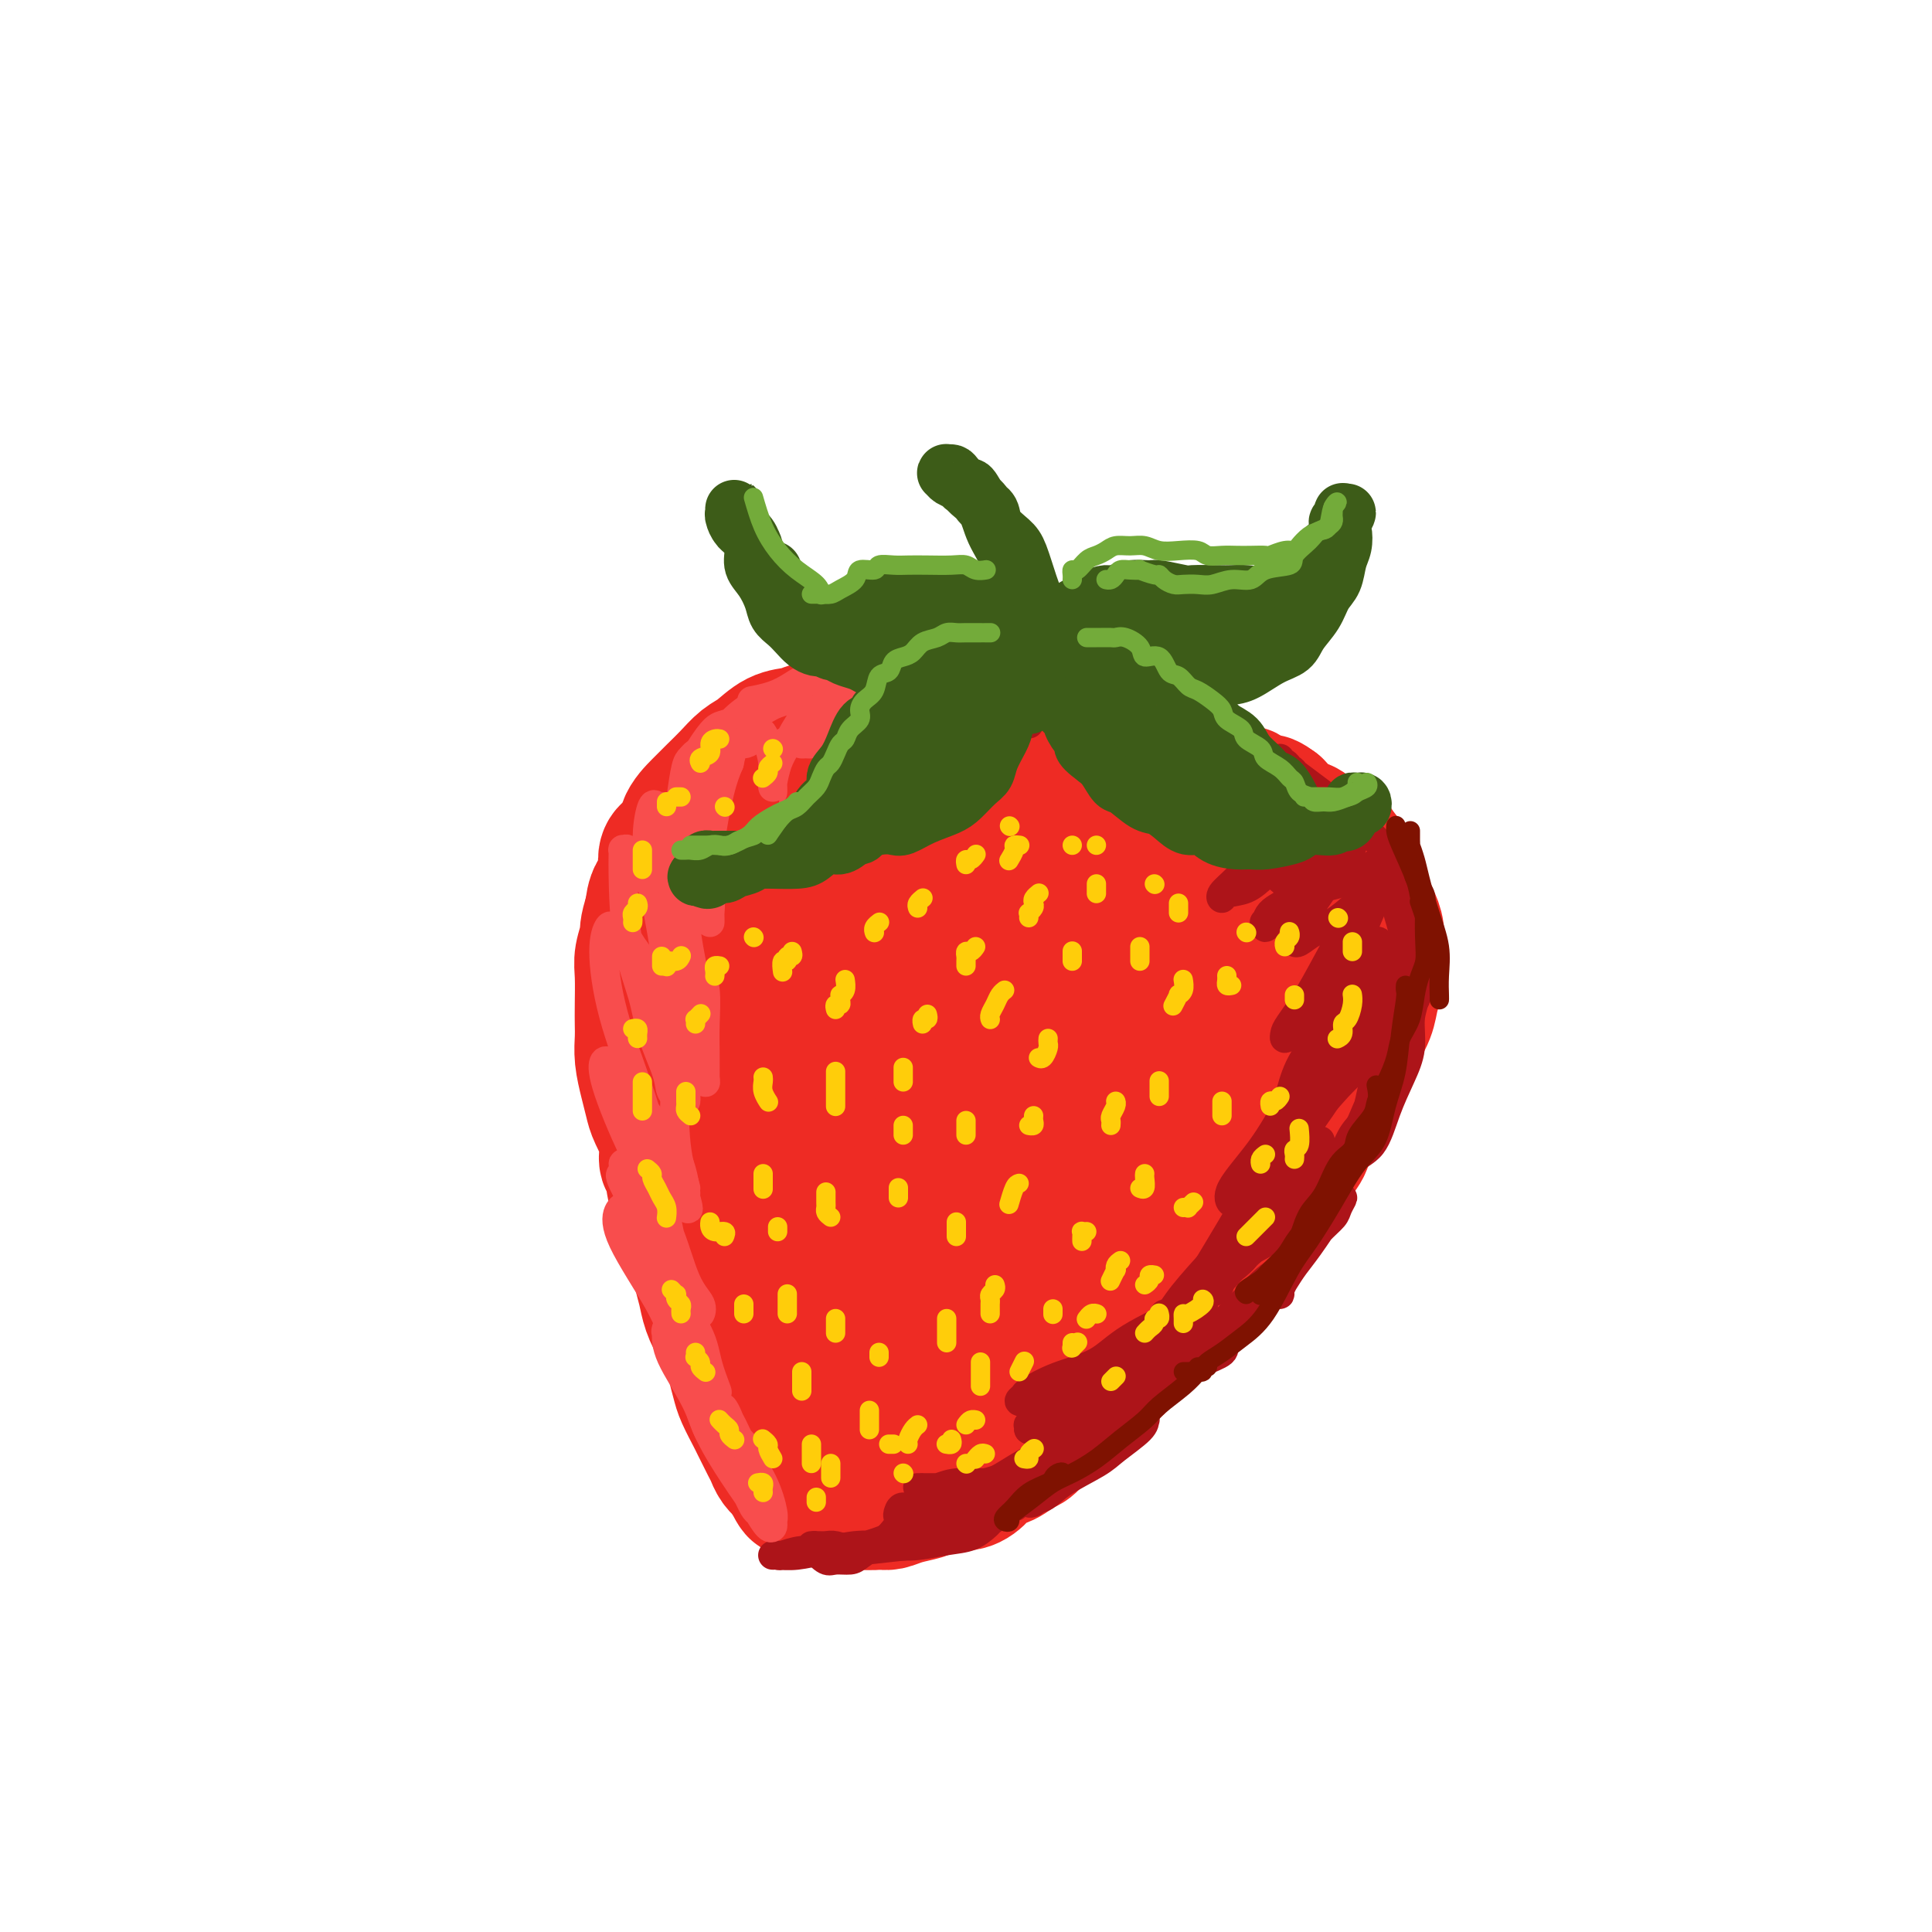 <svg viewBox='0 0 400 400' version='1.1' xmlns='http://www.w3.org/2000/svg' xmlns:xlink='http://www.w3.org/1999/xlink'><g fill='none' stroke='rgb(238,43,36)' stroke-width='28' stroke-linecap='round' stroke-linejoin='round'><path d='M209,158c-0.343,0.120 -0.685,0.239 -1,0c-0.315,-0.239 -0.602,-0.838 -1,-1c-0.398,-0.162 -0.906,0.111 -1,0c-0.094,-0.111 0.226,-0.607 0,-1c-0.226,-0.393 -0.997,-0.682 -2,-1c-1.003,-0.318 -2.236,-0.663 -3,-1c-0.764,-0.337 -1.057,-0.665 -2,-1c-0.943,-0.335 -2.534,-0.678 -4,-1c-1.466,-0.322 -2.806,-0.623 -4,-1c-1.194,-0.377 -2.242,-0.830 -4,-1c-1.758,-0.170 -4.227,-0.056 -6,0c-1.773,0.056 -2.851,0.055 -4,0c-1.149,-0.055 -2.369,-0.162 -4,0c-1.631,0.162 -3.672,0.595 -5,1c-1.328,0.405 -1.944,0.783 -3,1c-1.056,0.217 -2.551,0.274 -4,1c-1.449,0.726 -2.852,2.122 -4,3c-1.148,0.878 -2.042,1.238 -3,2c-0.958,0.762 -1.980,1.928 -3,3c-1.020,1.072 -2.036,2.052 -3,3c-0.964,0.948 -1.874,1.864 -3,3c-1.126,1.136 -2.466,2.491 -3,4c-0.534,1.509 -0.262,3.172 -1,4c-0.738,0.828 -2.487,0.820 -3,2c-0.513,1.180 0.208,3.549 0,5c-0.208,1.451 -1.345,1.986 -2,3c-0.655,1.014 -0.827,2.507 -1,4'/><path d='M135,189c-1.249,3.717 -0.871,4.010 -1,5c-0.129,0.990 -0.767,2.676 -1,4c-0.233,1.324 -0.063,2.285 0,4c0.063,1.715 0.020,4.184 0,6c-0.020,1.816 -0.016,2.979 0,4c0.016,1.021 0.044,1.899 0,3c-0.044,1.101 -0.162,2.426 0,4c0.162,1.574 0.603,3.399 1,5c0.397,1.601 0.751,2.979 1,4c0.249,1.021 0.394,1.687 1,3c0.606,1.313 1.673,3.274 2,5c0.327,1.726 -0.086,3.217 0,4c0.086,0.783 0.671,0.859 1,2c0.329,1.141 0.403,3.347 1,5c0.597,1.653 1.718,2.752 2,4c0.282,1.248 -0.276,2.643 0,4c0.276,1.357 1.386,2.674 2,4c0.614,1.326 0.732,2.661 1,4c0.268,1.339 0.688,2.682 1,4c0.312,1.318 0.518,2.611 1,4c0.482,1.389 1.241,2.873 2,4c0.759,1.127 1.517,1.895 2,3c0.483,1.105 0.692,2.545 1,4c0.308,1.455 0.716,2.925 1,4c0.284,1.075 0.443,1.754 1,3c0.557,1.246 1.510,3.058 2,4c0.490,0.942 0.515,1.015 1,2c0.485,0.985 1.429,2.883 2,4c0.571,1.117 0.769,1.455 1,2c0.231,0.545 0.495,1.299 1,2c0.505,0.701 1.253,1.351 2,2'/><path d='M163,305c2.832,5.726 1.913,3.041 2,2c0.087,-1.041 1.181,-0.438 2,0c0.819,0.438 1.363,0.710 2,1c0.637,0.290 1.368,0.599 2,1c0.632,0.401 1.166,0.893 2,1c0.834,0.107 1.968,-0.170 3,0c1.032,0.170 1.961,0.789 3,1c1.039,0.211 2.189,0.015 3,0c0.811,-0.015 1.283,0.149 2,0c0.717,-0.149 1.679,-0.613 3,-1c1.321,-0.387 3.001,-0.698 4,-1c0.999,-0.302 1.316,-0.596 2,-1c0.684,-0.404 1.733,-0.919 3,-1c1.267,-0.081 2.752,0.273 4,0c1.248,-0.273 2.260,-1.171 3,-2c0.740,-0.829 1.208,-1.587 2,-2c0.792,-0.413 1.906,-0.481 3,-1c1.094,-0.519 2.166,-1.490 3,-2c0.834,-0.510 1.430,-0.559 2,-1c0.570,-0.441 1.114,-1.276 2,-2c0.886,-0.724 2.113,-1.339 3,-2c0.887,-0.661 1.434,-1.369 2,-2c0.566,-0.631 1.151,-1.183 2,-2c0.849,-0.817 1.964,-1.897 3,-3c1.036,-1.103 1.995,-2.229 3,-3c1.005,-0.771 2.058,-1.188 3,-2c0.942,-0.812 1.775,-2.019 3,-3c1.225,-0.981 2.844,-1.737 4,-3c1.156,-1.263 1.850,-3.032 3,-4c1.150,-0.968 2.757,-1.134 4,-2c1.243,-0.866 2.121,-2.433 3,-4'/><path d='M248,267c8.053,-6.898 4.187,-4.145 3,-4c-1.187,0.145 0.305,-2.320 2,-4c1.695,-1.680 3.595,-2.575 5,-4c1.405,-1.425 2.317,-3.382 3,-5c0.683,-1.618 1.137,-2.899 2,-4c0.863,-1.101 2.136,-2.021 3,-3c0.864,-0.979 1.320,-2.017 2,-3c0.680,-0.983 1.585,-1.912 2,-3c0.415,-1.088 0.339,-2.335 1,-4c0.661,-1.665 2.060,-3.747 3,-5c0.940,-1.253 1.422,-1.679 2,-3c0.578,-1.321 1.254,-3.539 2,-5c0.746,-1.461 1.563,-2.164 2,-3c0.437,-0.836 0.495,-1.805 1,-3c0.505,-1.195 1.457,-2.616 2,-4c0.543,-1.384 0.679,-2.731 1,-4c0.321,-1.269 0.829,-2.461 1,-4c0.171,-1.539 0.004,-3.426 0,-5c-0.004,-1.574 0.153,-2.835 0,-4c-0.153,-1.165 -0.616,-2.235 -1,-3c-0.384,-0.765 -0.688,-1.224 -1,-2c-0.312,-0.776 -0.632,-1.869 -1,-3c-0.368,-1.131 -0.783,-2.300 -1,-3c-0.217,-0.700 -0.236,-0.930 -1,-2c-0.764,-1.070 -2.274,-2.980 -3,-4c-0.726,-1.020 -0.669,-1.150 -1,-1c-0.331,0.150 -1.050,0.582 -2,0c-0.950,-0.582 -2.131,-2.177 -3,-3c-0.869,-0.823 -1.426,-0.876 -2,-1c-0.574,-0.124 -1.164,-0.321 -2,-1c-0.836,-0.679 -1.918,-1.839 -3,-3'/><path d='M264,167c-2.918,-2.212 -1.713,-0.243 -2,0c-0.287,0.243 -2.067,-1.240 -3,-2c-0.933,-0.760 -1.020,-0.796 -2,-1c-0.980,-0.204 -2.853,-0.575 -4,-1c-1.147,-0.425 -1.567,-0.902 -2,-1c-0.433,-0.098 -0.877,0.185 -2,0c-1.123,-0.185 -2.924,-0.838 -4,-1c-1.076,-0.162 -1.428,0.167 -2,0c-0.572,-0.167 -1.364,-0.829 -2,-1c-0.636,-0.171 -1.115,0.150 -2,0c-0.885,-0.150 -2.175,-0.772 -3,-1c-0.825,-0.228 -1.184,-0.062 -2,0c-0.816,0.062 -2.090,0.018 -3,0c-0.910,-0.018 -1.455,-0.012 -2,0c-0.545,0.012 -1.089,0.029 -2,0c-0.911,-0.029 -2.187,-0.105 -3,0c-0.813,0.105 -1.161,0.392 -2,1c-0.839,0.608 -2.168,1.538 -3,2c-0.832,0.462 -1.167,0.457 -2,1c-0.833,0.543 -2.166,1.636 -3,3c-0.834,1.364 -1.171,3.001 -2,4c-0.829,0.999 -2.151,1.362 -3,2c-0.849,0.638 -1.225,1.552 -2,3c-0.775,1.448 -1.948,3.429 -3,5c-1.052,1.571 -1.985,2.732 -3,4c-1.015,1.268 -2.114,2.644 -3,5c-0.886,2.356 -1.558,5.692 -2,8c-0.442,2.308 -0.655,3.588 -1,5c-0.345,1.412 -0.824,2.957 -1,4c-0.176,1.043 -0.050,1.584 0,2c0.050,0.416 0.025,0.708 0,1'/><path d='M194,209c-0.670,3.973 1.155,1.405 2,0c0.845,-1.405 0.711,-1.649 1,-3c0.289,-1.351 1.000,-3.810 1,-7c0.000,-3.190 -0.710,-7.112 -1,-10c-0.290,-2.888 -0.160,-4.743 -1,-7c-0.840,-2.257 -2.648,-4.916 -4,-6c-1.352,-1.084 -2.246,-0.592 -4,-1c-1.754,-0.408 -4.368,-1.715 -6,-2c-1.632,-0.285 -2.280,0.451 -4,2c-1.720,1.549 -4.510,3.912 -7,9c-2.490,5.088 -4.680,12.900 -6,20c-1.320,7.100 -1.768,13.488 -2,19c-0.232,5.512 -0.246,10.147 0,14c0.246,3.853 0.751,6.925 1,9c0.249,2.075 0.241,3.151 1,4c0.759,0.849 2.285,1.469 4,1c1.715,-0.469 3.618,-2.026 6,-4c2.382,-1.974 5.242,-4.366 7,-8c1.758,-3.634 2.412,-8.510 3,-15c0.588,-6.490 1.110,-14.594 1,-22c-0.110,-7.406 -0.851,-14.114 -2,-19c-1.149,-4.886 -2.707,-7.950 -4,-10c-1.293,-2.050 -2.320,-3.085 -4,-4c-1.680,-0.915 -4.013,-1.711 -6,0c-1.987,1.711 -3.626,5.928 -5,11c-1.374,5.072 -2.481,10.999 -3,20c-0.519,9.001 -0.448,21.075 0,30c0.448,8.925 1.275,14.702 2,21c0.725,6.298 1.349,13.119 2,17c0.651,3.881 1.329,4.823 2,6c0.671,1.177 1.336,2.588 2,4'/><path d='M170,278c1.514,4.407 2.299,1.924 4,0c1.701,-1.924 4.317,-3.288 7,-8c2.683,-4.712 5.432,-12.770 7,-20c1.568,-7.230 1.956,-13.630 2,-21c0.044,-7.370 -0.257,-15.709 -1,-23c-0.743,-7.291 -1.929,-13.533 -4,-19c-2.071,-5.467 -5.026,-10.160 -7,-12c-1.974,-1.840 -2.967,-0.827 -5,-1c-2.033,-0.173 -5.107,-1.531 -8,2c-2.893,3.531 -5.604,11.951 -7,20c-1.396,8.049 -1.475,15.727 -1,23c0.475,7.273 1.505,14.142 3,22c1.495,7.858 3.456,16.704 5,22c1.544,5.296 2.673,7.040 4,9c1.327,1.960 2.852,4.136 5,5c2.148,0.864 4.918,0.417 8,-1c3.082,-1.417 6.476,-3.804 9,-8c2.524,-4.196 4.179,-10.203 6,-18c1.821,-7.797 3.807,-17.386 5,-26c1.193,-8.614 1.593,-16.255 1,-24c-0.593,-7.745 -2.180,-15.596 -4,-20c-1.820,-4.404 -3.872,-5.362 -6,-6c-2.128,-0.638 -4.332,-0.956 -7,1c-2.668,1.956 -5.800,6.186 -9,15c-3.200,8.814 -6.468,22.213 -8,33c-1.532,10.787 -1.329,18.961 -1,27c0.329,8.039 0.784,15.944 2,22c1.216,6.056 3.192,10.262 5,13c1.808,2.738 3.448,4.006 6,5c2.552,0.994 6.015,1.712 10,0c3.985,-1.712 8.493,-5.856 13,-10'/><path d='M204,280c4.046,-4.483 7.662,-10.691 11,-17c3.338,-6.309 6.398,-12.718 9,-21c2.602,-8.282 4.745,-18.437 6,-25c1.255,-6.563 1.620,-9.532 1,-12c-0.620,-2.468 -2.225,-4.433 -4,-6c-1.775,-1.567 -3.719,-2.735 -8,0c-4.281,2.735 -10.900,9.375 -16,17c-5.100,7.625 -8.680,16.235 -12,24c-3.320,7.765 -6.381,14.683 -8,22c-1.619,7.317 -1.795,15.032 -2,19c-0.205,3.968 -0.440,4.188 0,5c0.440,0.812 1.553,2.215 4,3c2.447,0.785 6.226,0.954 11,-2c4.774,-2.954 10.541,-9.029 16,-15c5.459,-5.971 10.608,-11.839 15,-19c4.392,-7.161 8.027,-15.616 11,-24c2.973,-8.384 5.284,-16.697 7,-24c1.716,-7.303 2.836,-13.596 3,-17c0.164,-3.404 -0.630,-3.919 -2,-4c-1.370,-0.081 -3.317,0.271 -7,5c-3.683,4.729 -9.101,13.835 -13,22c-3.899,8.165 -6.278,15.391 -8,22c-1.722,6.609 -2.786,12.603 -3,17c-0.214,4.397 0.422,7.196 1,9c0.578,1.804 1.096,2.613 3,3c1.904,0.387 5.192,0.353 10,-2c4.808,-2.353 11.136,-7.026 16,-12c4.864,-4.974 8.262,-10.251 11,-16c2.738,-5.749 4.814,-11.971 6,-20c1.186,-8.029 1.482,-17.865 1,-23c-0.482,-5.135 -1.741,-5.567 -3,-6'/><path d='M260,183c-1.391,-1.798 -3.367,-3.292 -7,-2c-3.633,1.292 -8.923,5.369 -13,11c-4.077,5.631 -6.940,12.815 -9,19c-2.060,6.185 -3.316,11.371 -4,16c-0.684,4.629 -0.796,8.700 0,11c0.796,2.300 2.501,2.829 4,4c1.499,1.171 2.792,2.982 6,3c3.208,0.018 8.331,-1.758 12,-4c3.669,-2.242 5.886,-4.949 8,-8c2.114,-3.051 4.127,-6.447 5,-13c0.873,-6.553 0.607,-16.265 -1,-23c-1.607,-6.735 -4.557,-10.494 -7,-13c-2.443,-2.506 -4.381,-3.760 -9,-4c-4.619,-0.240 -11.918,0.534 -17,3c-5.082,2.466 -7.945,6.625 -11,11c-3.055,4.375 -6.301,8.968 -8,13c-1.699,4.032 -1.853,7.505 -2,10c-0.147,2.495 -0.289,4.014 0,5c0.289,0.986 1.008,1.440 3,2c1.992,0.560 5.256,1.226 8,0c2.744,-1.226 4.968,-4.346 7,-7c2.032,-2.654 3.871,-4.844 5,-9c1.129,-4.156 1.546,-10.280 1,-15c-0.546,-4.720 -2.056,-8.036 -3,-10c-0.944,-1.964 -1.324,-2.577 -3,-3c-1.676,-0.423 -4.650,-0.657 -7,0c-2.350,0.657 -4.077,2.204 -6,4c-1.923,1.796 -4.041,3.842 -5,5c-0.959,1.158 -0.758,1.427 -1,2c-0.242,0.573 -0.926,1.449 0,2c0.926,0.551 3.463,0.775 6,1'/><path d='M212,194c2.146,0.119 4.511,-0.083 7,-1c2.489,-0.917 5.103,-2.550 8,-4c2.897,-1.450 6.076,-2.718 9,-4c2.924,-1.282 5.593,-2.578 7,-3c1.407,-0.422 1.554,0.031 2,0c0.446,-0.031 1.193,-0.546 2,2c0.807,2.546 1.674,8.153 2,13c0.326,4.847 0.109,8.933 0,12c-0.109,3.067 -0.111,5.115 0,8c0.111,2.885 0.336,6.608 0,9c-0.336,2.392 -1.233,3.454 -2,5c-0.767,1.546 -1.404,3.577 -4,5c-2.596,1.423 -7.149,2.237 -11,3c-3.851,0.763 -6.998,1.475 -10,2c-3.002,0.525 -5.858,0.864 -7,1c-1.142,0.136 -0.571,0.068 0,0'/></g>
<g fill='none' stroke='rgb(173,20,25)' stroke-width='6' stroke-linecap='round' stroke-linejoin='round'><path d='M194,317c0.947,-0.440 1.895,-0.880 2,-1c0.105,-0.120 -0.632,0.081 0,0c0.632,-0.081 2.633,-0.445 4,-1c1.367,-0.555 2.098,-1.301 3,-2c0.902,-0.699 1.973,-1.350 3,-2c1.027,-0.650 2.011,-1.300 3,-2c0.989,-0.700 1.984,-1.451 3,-2c1.016,-0.549 2.055,-0.896 3,-2c0.945,-1.104 1.797,-2.965 3,-4c1.203,-1.035 2.759,-1.246 4,-2c1.241,-0.754 2.168,-2.053 3,-3c0.832,-0.947 1.570,-1.544 2,-2c0.430,-0.456 0.551,-0.771 1,-1c0.449,-0.229 1.227,-0.370 1,0c-0.227,0.370 -1.459,1.253 -2,2c-0.541,0.747 -0.391,1.359 -1,2c-0.609,0.641 -1.976,1.310 -3,2c-1.024,0.690 -1.705,1.399 -3,2c-1.295,0.601 -3.203,1.093 -5,2c-1.797,0.907 -3.484,2.229 -5,3c-1.516,0.771 -2.860,0.991 -5,1c-2.140,0.009 -5.075,-0.194 -7,0c-1.925,0.194 -2.840,0.784 -4,1c-1.160,0.216 -2.566,0.058 -3,0c-0.434,-0.058 0.105,-0.016 0,0c-0.105,0.016 -0.853,0.004 -1,0c-0.147,-0.004 0.307,-0.001 1,0c0.693,0.001 1.627,0.000 3,0c1.373,-0.000 3.187,-0.000 5,0'/><path d='M199,308c2.188,0.053 3.657,0.187 5,0c1.343,-0.187 2.560,-0.695 4,-1c1.440,-0.305 3.102,-0.406 5,-1c1.898,-0.594 4.031,-1.682 6,-3c1.969,-1.318 3.774,-2.867 5,-4c1.226,-1.133 1.873,-1.851 3,-3c1.127,-1.149 2.734,-2.729 4,-4c1.266,-1.271 2.191,-2.233 3,-3c0.809,-0.767 1.502,-1.338 2,-2c0.498,-0.662 0.802,-1.414 1,-1c0.198,0.414 0.291,1.996 0,3c-0.291,1.004 -0.967,1.432 -2,2c-1.033,0.568 -2.423,1.277 -4,2c-1.577,0.723 -3.341,1.462 -5,2c-1.659,0.538 -3.214,0.876 -5,1c-1.786,0.124 -3.804,0.033 -5,0c-1.196,-0.033 -1.570,-0.007 -2,0c-0.430,0.007 -0.917,-0.003 -1,0c-0.083,0.003 0.238,0.019 1,0c0.762,-0.019 1.966,-0.072 3,0c1.034,0.072 1.897,0.270 4,0c2.103,-0.270 5.447,-1.006 8,-2c2.553,-0.994 4.317,-2.244 6,-3c1.683,-0.756 3.285,-1.017 5,-2c1.715,-0.983 3.542,-2.686 5,-4c1.458,-1.314 2.546,-2.238 4,-3c1.454,-0.762 3.272,-1.360 4,-2c0.728,-0.640 0.364,-1.320 0,-2'/><path d='M253,278c4.037,-2.806 2.128,-1.820 1,-1c-1.128,0.820 -1.475,1.475 -2,2c-0.525,0.525 -1.229,0.919 -3,2c-1.771,1.081 -4.610,2.850 -7,4c-2.390,1.150 -4.331,1.681 -6,2c-1.669,0.319 -3.064,0.425 -5,1c-1.936,0.575 -4.411,1.618 -6,2c-1.589,0.382 -2.290,0.102 -3,0c-0.710,-0.102 -1.428,-0.024 -2,0c-0.572,0.024 -0.998,-0.004 -1,0c-0.002,0.004 0.421,0.039 1,0c0.579,-0.039 1.314,-0.152 2,0c0.686,0.152 1.323,0.569 3,0c1.677,-0.569 4.394,-2.126 7,-3c2.606,-0.874 5.100,-1.066 7,-2c1.900,-0.934 3.208,-2.610 5,-4c1.792,-1.390 4.070,-2.496 6,-4c1.930,-1.504 3.512,-3.408 5,-5c1.488,-1.592 2.883,-2.872 4,-4c1.117,-1.128 1.957,-2.105 3,-3c1.043,-0.895 2.288,-1.709 3,-2c0.712,-0.291 0.891,-0.061 1,0c0.109,0.061 0.148,-0.048 0,0c-0.148,0.048 -0.483,0.253 -1,1c-0.517,0.747 -1.216,2.037 -2,3c-0.784,0.963 -1.653,1.598 -3,3c-1.347,1.402 -3.170,3.570 -5,5c-1.830,1.430 -3.666,2.123 -5,3c-1.334,0.877 -2.167,1.939 -3,3'/><path d='M247,281c-3.180,3.031 -2.129,1.609 -2,1c0.129,-0.609 -0.663,-0.407 -1,0c-0.337,0.407 -0.219,1.017 0,1c0.219,-0.017 0.539,-0.660 1,-1c0.461,-0.340 1.065,-0.376 2,-1c0.935,-0.624 2.203,-1.835 4,-3c1.797,-1.165 4.122,-2.282 6,-4c1.878,-1.718 3.309,-4.036 5,-6c1.691,-1.964 3.643,-3.575 5,-5c1.357,-1.425 2.119,-2.663 3,-4c0.881,-1.337 1.879,-2.772 3,-4c1.121,-1.228 2.363,-2.249 3,-3c0.637,-0.751 0.668,-1.232 1,-2c0.332,-0.768 0.966,-1.822 1,-2c0.034,-0.178 -0.533,0.521 -1,1c-0.467,0.479 -0.836,0.737 -1,1c-0.164,0.263 -0.125,0.532 -1,2c-0.875,1.468 -2.665,4.134 -4,6c-1.335,1.866 -2.216,2.930 -3,4c-0.784,1.070 -1.472,2.145 -2,3c-0.528,0.855 -0.896,1.489 -1,2c-0.104,0.511 0.056,0.898 0,1c-0.056,0.102 -0.328,-0.081 0,-1c0.328,-0.919 1.256,-2.574 2,-4c0.744,-1.426 1.306,-2.624 2,-5c0.694,-2.376 1.522,-5.931 3,-9c1.478,-3.069 3.606,-5.651 5,-8c1.394,-2.349 2.054,-4.465 3,-6c0.946,-1.535 2.178,-2.490 3,-4c0.822,-1.510 1.235,-3.574 2,-5c0.765,-1.426 1.883,-2.213 3,-3'/><path d='M288,223c3.799,-7.514 1.797,-3.800 1,-3c-0.797,0.800 -0.390,-1.314 0,-2c0.390,-0.686 0.764,0.055 1,0c0.236,-0.055 0.333,-0.908 0,-1c-0.333,-0.092 -1.097,0.575 -2,2c-0.903,1.425 -1.946,3.608 -3,6c-1.054,2.392 -2.121,4.994 -3,7c-0.879,2.006 -1.570,3.416 -2,5c-0.430,1.584 -0.597,3.343 -1,4c-0.403,0.657 -1.040,0.213 -1,0c0.040,-0.213 0.758,-0.193 1,0c0.242,0.193 0.009,0.560 0,0c-0.009,-0.560 0.206,-2.046 1,-4c0.794,-1.954 2.167,-4.375 3,-7c0.833,-2.625 1.126,-5.455 2,-8c0.874,-2.545 2.329,-4.807 3,-7c0.671,-2.193 0.558,-4.318 1,-6c0.442,-1.682 1.439,-2.923 2,-4c0.561,-1.077 0.686,-1.992 1,-3c0.314,-1.008 0.815,-2.109 1,-3c0.185,-0.891 0.053,-1.571 0,-2c-0.053,-0.429 -0.026,-0.608 0,-1c0.026,-0.392 0.053,-0.997 0,-1c-0.053,-0.003 -0.186,0.597 -1,2c-0.814,1.403 -2.309,3.608 -3,6c-0.691,2.392 -0.577,4.971 -1,7c-0.423,2.029 -1.383,3.508 -2,5c-0.617,1.492 -0.891,2.998 -1,4c-0.109,1.002 -0.055,1.501 0,2'/><path d='M285,221c-1.289,4.143 -0.511,1.999 0,1c0.511,-0.999 0.753,-0.855 1,-1c0.247,-0.145 0.497,-0.581 1,-2c0.503,-1.419 1.260,-3.822 2,-6c0.740,-2.178 1.464,-4.132 2,-7c0.536,-2.868 0.886,-6.651 1,-9c0.114,-2.349 -0.007,-3.263 0,-4c0.007,-0.737 0.142,-1.296 0,-2c-0.142,-0.704 -0.560,-1.551 -1,-2c-0.440,-0.449 -0.903,-0.498 -1,-1c-0.097,-0.502 0.170,-1.457 0,-2c-0.170,-0.543 -0.778,-0.673 -1,-1c-0.222,-0.327 -0.056,-0.850 0,-1c0.056,-0.150 0.004,0.072 0,0c-0.004,-0.072 0.040,-0.440 0,0c-0.040,0.440 -0.165,1.687 0,3c0.165,1.313 0.618,2.692 1,4c0.382,1.308 0.691,2.544 1,4c0.309,1.456 0.619,3.131 1,4c0.381,0.869 0.835,0.932 1,1c0.165,0.068 0.042,0.140 0,0c-0.042,-0.140 -0.003,-0.491 0,-1c0.003,-0.509 -0.028,-1.175 0,-2c0.028,-0.825 0.117,-1.810 0,-4c-0.117,-2.190 -0.440,-5.584 -1,-8c-0.560,-2.416 -1.358,-3.852 -2,-5c-0.642,-1.148 -1.128,-2.006 -2,-3c-0.872,-0.994 -2.131,-2.122 -3,-3c-0.869,-0.878 -1.349,-1.506 -2,-2c-0.651,-0.494 -1.472,-0.856 -2,-1c-0.528,-0.144 -0.764,-0.072 -1,0'/><path d='M280,171c-1.547,-1.384 -0.415,-0.343 0,0c0.415,0.343 0.111,-0.013 0,0c-0.111,0.013 -0.030,0.394 0,1c0.030,0.606 0.010,1.436 0,2c-0.010,0.564 -0.010,0.861 0,1c0.010,0.139 0.029,0.119 0,0c-0.029,-0.119 -0.108,-0.339 0,-1c0.108,-0.661 0.402,-1.763 0,-3c-0.402,-1.237 -1.501,-2.607 -3,-4c-1.499,-1.393 -3.399,-2.808 -5,-4c-1.601,-1.192 -2.901,-2.163 -4,-3c-1.099,-0.837 -1.995,-1.542 -3,-2c-1.005,-0.458 -2.119,-0.671 -3,-1c-0.881,-0.329 -1.527,-0.775 -2,-1c-0.473,-0.225 -0.771,-0.229 -1,0c-0.229,0.229 -0.388,0.692 0,1c0.388,0.308 1.323,0.463 2,1c0.677,0.537 1.096,1.458 2,2c0.904,0.542 2.292,0.707 3,1c0.708,0.293 0.737,0.716 1,1c0.263,0.284 0.760,0.431 1,0c0.240,-0.431 0.222,-1.440 0,-2c-0.222,-0.560 -0.648,-0.669 -1,-1c-0.352,-0.331 -0.630,-0.882 -1,-1c-0.370,-0.118 -0.830,0.199 -1,0c-0.170,-0.199 -0.048,-0.914 0,-1c0.048,-0.086 0.024,0.457 0,1'/><path d='M265,158c-0.156,-0.467 -0.044,-0.133 0,0c0.044,0.133 0.022,0.067 0,0'/><path d='M197,143c0.960,-0.105 1.919,-0.210 3,0c1.081,0.210 2.283,0.734 3,1c0.717,0.266 0.948,0.272 2,1c1.052,0.728 2.923,2.177 4,3c1.077,0.823 1.358,1.020 2,1c0.642,-0.020 1.644,-0.256 2,0c0.356,0.256 0.066,1.004 0,1c-0.066,-0.004 0.091,-0.761 0,-1c-0.091,-0.239 -0.431,0.041 -1,0c-0.569,-0.041 -1.368,-0.403 -2,-1c-0.632,-0.597 -1.098,-1.429 -2,-2c-0.902,-0.571 -2.241,-0.879 -3,-1c-0.759,-0.121 -0.939,-0.054 -1,0c-0.061,0.054 -0.002,0.094 0,0c0.002,-0.094 -0.053,-0.323 0,0c0.053,0.323 0.214,1.197 1,2c0.786,0.803 2.197,1.536 3,2c0.803,0.464 0.999,0.661 1,1c0.001,0.339 -0.192,0.822 0,1c0.192,0.178 0.769,0.051 1,0c0.231,-0.051 0.115,-0.025 0,0'/><path d='M198,316c-0.038,0.001 -0.077,0.003 0,0c0.077,-0.003 0.268,-0.010 1,0c0.732,0.010 2.005,0.038 3,0c0.995,-0.038 1.714,-0.141 3,-1c1.286,-0.859 3.140,-2.474 4,-3c0.860,-0.526 0.727,0.038 1,0c0.273,-0.038 0.952,-0.679 1,-1c0.048,-0.321 -0.535,-0.322 -1,0c-0.465,0.322 -0.812,0.969 -1,1c-0.188,0.031 -0.218,-0.553 -1,0c-0.782,0.553 -2.315,2.243 -3,3c-0.685,0.757 -0.522,0.581 -1,1c-0.478,0.419 -1.596,1.432 -3,2c-1.404,0.568 -3.095,0.692 -5,1c-1.905,0.308 -4.024,0.799 -6,1c-1.976,0.201 -3.808,0.110 -6,0c-2.192,-0.110 -4.744,-0.240 -7,0c-2.256,0.240 -4.216,0.849 -6,1c-1.784,0.151 -3.391,-0.156 -5,0c-1.609,0.156 -3.219,0.775 -4,1c-0.781,0.225 -0.733,0.057 -1,0c-0.267,-0.057 -0.849,-0.003 -1,0c-0.151,0.003 0.129,-0.044 1,0c0.871,0.044 2.334,0.181 4,0c1.666,-0.181 3.534,-0.678 6,-1c2.466,-0.322 5.530,-0.467 8,-1c2.470,-0.533 4.347,-1.452 6,-2c1.653,-0.548 3.082,-0.724 4,-1c0.918,-0.276 1.324,-0.651 2,-1c0.676,-0.349 1.622,-0.671 2,-1c0.378,-0.329 0.189,-0.664 0,-1'/><path d='M193,314c4.625,-1.240 0.687,-0.341 -1,0c-1.687,0.341 -1.124,0.123 -1,0c0.124,-0.123 -0.192,-0.150 -1,0c-0.808,0.150 -2.107,0.477 -3,1c-0.893,0.523 -1.379,1.240 -2,2c-0.621,0.760 -1.378,1.562 -2,2c-0.622,0.438 -1.111,0.511 -2,1c-0.889,0.489 -2.179,1.392 -3,2c-0.821,0.608 -1.171,0.919 -2,1c-0.829,0.081 -2.135,-0.069 -3,0c-0.865,0.069 -1.287,0.358 -2,0c-0.713,-0.358 -1.715,-1.364 -2,-2c-0.285,-0.636 0.149,-0.903 0,-1c-0.149,-0.097 -0.881,-0.022 -1,0c-0.119,0.022 0.374,-0.007 1,0c0.626,0.007 1.386,0.051 2,0c0.614,-0.051 1.082,-0.197 2,0c0.918,0.197 2.285,0.736 3,1c0.715,0.264 0.779,0.252 3,0c2.221,-0.252 6.598,-0.745 9,-1c2.402,-0.255 2.830,-0.270 4,-1c1.170,-0.730 3.083,-2.173 5,-3c1.917,-0.827 3.840,-1.037 6,-2c2.160,-0.963 4.558,-2.678 6,-4c1.442,-1.322 1.928,-2.252 3,-3c1.072,-0.748 2.731,-1.314 4,-2c1.269,-0.686 2.149,-1.492 3,-2c0.851,-0.508 1.672,-0.716 2,-1c0.328,-0.284 0.164,-0.642 0,-1'/><path d='M221,301c4.533,-2.590 1.364,-0.067 0,1c-1.364,1.067 -0.923,0.676 -1,1c-0.077,0.324 -0.671,1.362 -2,2c-1.329,0.638 -3.394,0.875 -5,2c-1.606,1.125 -2.755,3.138 -4,4c-1.245,0.862 -2.586,0.571 -5,1c-2.414,0.429 -5.901,1.576 -8,2c-2.099,0.424 -2.809,0.123 -4,0c-1.191,-0.123 -2.862,-0.068 -4,0c-1.138,0.068 -1.744,0.149 -2,0c-0.256,-0.149 -0.164,-0.528 0,-1c0.164,-0.472 0.399,-1.036 1,-1c0.601,0.036 1.566,0.674 4,0c2.434,-0.674 6.335,-2.659 10,-4c3.665,-1.341 7.094,-2.038 10,-3c2.906,-0.962 5.290,-2.188 8,-4c2.710,-1.812 5.745,-4.209 8,-6c2.255,-1.791 3.729,-2.978 5,-4c1.271,-1.022 2.340,-1.881 3,-3c0.660,-1.119 0.911,-2.499 1,-3c0.089,-0.501 0.017,-0.125 0,0c-0.017,0.125 0.023,-0.003 0,0c-0.023,0.003 -0.109,0.138 -1,1c-0.891,0.862 -2.589,2.452 -4,4c-1.411,1.548 -2.537,3.054 -4,4c-1.463,0.946 -3.264,1.331 -5,2c-1.736,0.669 -3.407,1.621 -4,2c-0.593,0.379 -0.107,0.184 0,0c0.107,-0.184 -0.163,-0.357 0,-1c0.163,-0.643 0.761,-1.755 2,-3c1.239,-1.245 3.120,-2.622 5,-4'/><path d='M225,290c2.344,-2.327 4.705,-4.146 7,-6c2.295,-1.854 4.524,-3.744 7,-6c2.476,-2.256 5.199,-4.880 7,-6c1.801,-1.120 2.681,-0.736 3,-1c0.319,-0.264 0.076,-1.174 0,-1c-0.076,0.174 0.016,1.434 -1,3c-1.016,1.566 -3.139,3.440 -5,5c-1.861,1.560 -3.460,2.806 -5,4c-1.540,1.194 -3.019,2.334 -4,3c-0.981,0.666 -1.463,0.857 -2,1c-0.537,0.143 -1.131,0.236 -1,0c0.131,-0.236 0.985,-0.803 2,-2c1.015,-1.197 2.191,-3.025 4,-5c1.809,-1.975 4.249,-4.099 7,-7c2.751,-2.901 5.811,-6.580 8,-9c2.189,-2.420 3.507,-3.582 5,-5c1.493,-1.418 3.163,-3.093 4,-4c0.837,-0.907 0.843,-1.048 1,-1c0.157,0.048 0.467,0.283 0,1c-0.467,0.717 -1.709,1.915 -4,4c-2.291,2.085 -5.631,5.058 -8,7c-2.369,1.942 -3.768,2.852 -5,4c-1.232,1.148 -2.298,2.535 -3,3c-0.702,0.465 -1.040,0.008 -1,0c0.040,-0.008 0.457,0.434 1,0c0.543,-0.434 1.213,-1.745 3,-4c1.787,-2.255 4.692,-5.455 7,-8c2.308,-2.545 4.021,-4.435 6,-7c1.979,-2.565 4.225,-5.806 6,-8c1.775,-2.194 3.079,-3.341 4,-4c0.921,-0.659 1.461,-0.829 2,-1'/><path d='M270,240c6.240,-7.313 2.341,-2.594 0,1c-2.341,3.594 -3.123,6.063 -5,9c-1.877,2.937 -4.847,6.340 -7,9c-2.153,2.660 -3.488,4.575 -5,6c-1.512,1.425 -3.201,2.358 -4,3c-0.799,0.642 -0.706,0.992 -1,1c-0.294,0.008 -0.973,-0.326 -1,-1c-0.027,-0.674 0.597,-1.689 2,-4c1.403,-2.311 3.585,-5.919 6,-10c2.415,-4.081 5.063,-8.635 7,-12c1.937,-3.365 3.163,-5.540 5,-8c1.837,-2.460 4.287,-5.204 6,-7c1.713,-1.796 2.690,-2.645 3,-3c0.310,-0.355 -0.048,-0.215 0,0c0.048,0.215 0.504,0.505 -1,3c-1.504,2.495 -4.966,7.196 -7,10c-2.034,2.804 -2.641,3.713 -4,5c-1.359,1.287 -3.471,2.953 -5,4c-1.529,1.047 -2.475,1.474 -3,2c-0.525,0.526 -0.628,1.152 -1,1c-0.372,-0.152 -1.012,-1.083 0,-3c1.012,-1.917 3.675,-4.822 6,-8c2.325,-3.178 4.311,-6.631 6,-10c1.689,-3.369 3.081,-6.654 5,-9c1.919,-2.346 4.363,-3.752 6,-5c1.637,-1.248 2.465,-2.337 3,-3c0.535,-0.663 0.776,-0.902 1,-1c0.224,-0.098 0.431,-0.057 0,1c-0.431,1.057 -1.501,3.131 -3,5c-1.499,1.869 -3.428,3.534 -5,5c-1.572,1.466 -2.786,2.733 -4,4'/><path d='M270,225c-2.099,2.563 -1.847,1.969 -2,2c-0.153,0.031 -0.710,0.687 -1,1c-0.290,0.313 -0.313,0.284 0,-1c0.313,-1.284 0.964,-3.824 2,-6c1.036,-2.176 2.459,-3.988 4,-6c1.541,-2.012 3.202,-4.224 5,-7c1.798,-2.776 3.734,-6.116 5,-8c1.266,-1.884 1.860,-2.313 2,-3c0.140,-0.687 -0.176,-1.631 0,-2c0.176,-0.369 0.843,-0.163 0,1c-0.843,1.163 -3.196,3.283 -5,5c-1.804,1.717 -3.058,3.032 -5,5c-1.942,1.968 -4.572,4.591 -6,6c-1.428,1.409 -1.654,1.606 -2,2c-0.346,0.394 -0.813,0.984 -1,1c-0.187,0.016 -0.095,-0.544 0,-1c0.095,-0.456 0.193,-0.810 1,-2c0.807,-1.190 2.322,-3.216 4,-6c1.678,-2.784 3.520,-6.328 5,-9c1.480,-2.672 2.600,-4.474 4,-6c1.400,-1.526 3.081,-2.777 4,-4c0.919,-1.223 1.075,-2.417 1,-3c-0.075,-0.583 -0.380,-0.555 -1,0c-0.620,0.555 -1.553,1.638 -3,3c-1.447,1.362 -3.408,3.005 -5,4c-1.592,0.995 -2.814,1.342 -4,2c-1.186,0.658 -2.334,1.627 -3,2c-0.666,0.373 -0.849,0.152 -1,0c-0.151,-0.152 -0.272,-0.233 0,-1c0.272,-0.767 0.935,-2.219 2,-4c1.065,-1.781 2.533,-3.890 4,-6'/><path d='M274,184c1.551,-3.132 2.930,-5.462 4,-7c1.070,-1.538 1.833,-2.282 2,-3c0.167,-0.718 -0.261,-1.409 0,-2c0.261,-0.591 1.211,-1.082 0,0c-1.211,1.082 -4.584,3.738 -7,6c-2.416,2.262 -3.877,4.129 -5,6c-1.123,1.871 -1.909,3.746 -3,5c-1.091,1.254 -2.489,1.888 -3,2c-0.511,0.112 -0.136,-0.296 0,0c0.136,0.296 0.032,1.297 0,1c-0.032,-0.297 0.008,-1.891 1,-3c0.992,-1.109 2.936,-1.732 4,-3c1.064,-1.268 1.249,-3.180 2,-5c0.751,-1.820 2.067,-3.548 3,-5c0.933,-1.452 1.481,-2.629 2,-3c0.519,-0.371 1.007,0.065 1,0c-0.007,-0.065 -0.510,-0.631 -2,0c-1.490,0.631 -3.968,2.461 -6,4c-2.032,1.539 -3.618,2.789 -5,4c-1.382,1.211 -2.558,2.383 -4,3c-1.442,0.617 -3.149,0.678 -4,1c-0.851,0.322 -0.846,0.906 -1,1c-0.154,0.094 -0.466,-0.300 0,-1c0.466,-0.700 1.709,-1.705 3,-3c1.291,-1.295 2.629,-2.879 4,-4c1.371,-1.121 2.775,-1.777 4,-3c1.225,-1.223 2.270,-3.013 3,-4c0.730,-0.987 1.144,-1.172 1,-1c-0.144,0.172 -0.846,0.700 -1,1c-0.154,0.300 0.242,0.371 0,1c-0.242,0.629 -1.121,1.814 -2,3'/><path d='M265,175c-0.560,1.662 -0.961,3.816 -1,5c-0.039,1.184 0.284,1.398 1,2c0.716,0.602 1.827,1.591 3,2c1.173,0.409 2.409,0.238 4,0c1.591,-0.238 3.537,-0.544 5,-1c1.463,-0.456 2.443,-1.063 4,-2c1.557,-0.937 3.692,-2.205 5,-3c1.308,-0.795 1.791,-1.119 2,-1c0.209,0.119 0.145,0.680 0,1c-0.145,0.320 -0.371,0.401 -1,2c-0.629,1.599 -1.661,4.718 -3,8c-1.339,3.282 -2.987,6.726 -4,9c-1.013,2.274 -1.393,3.377 -2,5c-0.607,1.623 -1.443,3.765 -2,5c-0.557,1.235 -0.836,1.563 -1,2c-0.164,0.437 -0.214,0.983 0,1c0.214,0.017 0.691,-0.495 1,-1c0.309,-0.505 0.450,-1.002 1,-2c0.550,-0.998 1.509,-2.496 3,-4c1.491,-1.504 3.513,-3.014 5,-4c1.487,-0.986 2.440,-1.450 3,-2c0.560,-0.550 0.727,-1.187 1,-1c0.273,0.187 0.652,1.198 0,3c-0.652,1.802 -2.336,4.394 -4,7c-1.664,2.606 -3.308,5.227 -5,8c-1.692,2.773 -3.433,5.697 -5,8c-1.567,2.303 -2.961,3.984 -4,5c-1.039,1.016 -1.722,1.365 -2,2c-0.278,0.635 -0.152,1.556 0,2c0.152,0.444 0.329,0.413 1,0c0.671,-0.413 1.835,-1.206 3,-2'/><path d='M273,229c1.175,-0.568 2.112,-1.987 4,-4c1.888,-2.013 4.727,-4.620 7,-7c2.273,-2.380 3.982,-4.533 5,-6c1.018,-1.467 1.346,-2.249 2,-3c0.654,-0.751 1.632,-1.471 2,-2c0.368,-0.529 0.124,-0.866 0,-1c-0.124,-0.134 -0.127,-0.065 0,0c0.127,0.065 0.384,0.125 0,1c-0.384,0.875 -1.409,2.565 -2,4c-0.591,1.435 -0.746,2.616 -1,4c-0.254,1.384 -0.605,2.971 -1,4c-0.395,1.029 -0.834,1.500 -1,2c-0.166,0.500 -0.059,1.031 0,1c0.059,-0.031 0.072,-0.623 0,-1c-0.072,-0.377 -0.227,-0.541 0,-1c0.227,-0.459 0.835,-1.215 1,-3c0.165,-1.785 -0.115,-4.599 0,-7c0.115,-2.401 0.623,-4.387 1,-6c0.377,-1.613 0.623,-2.851 1,-4c0.377,-1.149 0.886,-2.209 1,-3c0.114,-0.791 -0.166,-1.312 0,-2c0.166,-0.688 0.776,-1.543 1,-2c0.224,-0.457 0.060,-0.516 0,-1c-0.060,-0.484 -0.016,-1.394 0,-2c0.016,-0.606 0.004,-0.908 0,-1c-0.004,-0.092 -0.001,0.027 0,0c0.001,-0.027 0.000,-0.200 0,0c-0.000,0.200 -0.000,0.771 0,2c0.000,1.229 0.000,3.114 0,5'/><path d='M293,196c-0.018,1.531 -0.062,2.357 0,4c0.062,1.643 0.232,4.103 0,6c-0.232,1.897 -0.865,3.233 -1,5c-0.135,1.767 0.227,3.967 0,6c-0.227,2.033 -1.042,3.899 -2,6c-0.958,2.101 -2.059,4.438 -3,7c-0.941,2.562 -1.723,5.350 -3,7c-1.277,1.650 -3.050,2.161 -5,4c-1.950,1.839 -4.079,5.007 -6,7c-1.921,1.993 -3.635,2.812 -5,4c-1.365,1.188 -2.380,2.745 -4,4c-1.620,1.255 -3.846,2.206 -5,3c-1.154,0.794 -1.237,1.429 -2,2c-0.763,0.571 -2.205,1.077 -3,1c-0.795,-0.077 -0.941,-0.736 -1,-1c-0.059,-0.264 -0.029,-0.132 0,0'/><path d='M268,241c0.042,-0.250 0.083,-0.501 0,0c-0.083,0.501 -0.291,1.752 -1,3c-0.709,1.248 -1.921,2.493 -3,4c-1.079,1.507 -2.027,3.276 -3,5c-0.973,1.724 -1.971,3.404 -3,5c-1.029,1.596 -2.090,3.108 -3,4c-0.910,0.892 -1.669,1.165 -2,2c-0.331,0.835 -0.235,2.232 -1,3c-0.765,0.768 -2.392,0.908 -3,1c-0.608,0.092 -0.199,0.137 0,0c0.199,-0.137 0.186,-0.457 0,-1c-0.186,-0.543 -0.547,-1.308 0,-2c0.547,-0.692 2.002,-1.309 3,-2c0.998,-0.691 1.538,-1.455 2,-2c0.462,-0.545 0.846,-0.870 1,-1c0.154,-0.130 0.077,-0.065 0,0'/><path d='M258,259c0.508,-0.077 1.017,-0.154 1,0c-0.017,0.154 -0.559,0.539 -1,1c-0.441,0.461 -0.782,0.998 -2,2c-1.218,1.002 -3.314,2.469 -5,4c-1.686,1.531 -2.964,3.125 -6,5c-3.036,1.875 -7.832,4.032 -11,6c-3.168,1.968 -4.710,3.746 -7,5c-2.290,1.254 -5.329,1.984 -8,3c-2.671,1.016 -4.973,2.320 -6,3c-1.027,0.680 -0.779,0.738 -1,1c-0.221,0.262 -0.911,0.728 -1,1c-0.089,0.272 0.422,0.349 1,0c0.578,-0.349 1.222,-1.124 3,-2c1.778,-0.876 4.691,-1.853 7,-3c2.309,-1.147 4.013,-2.466 6,-3c1.987,-0.534 4.258,-0.284 6,-1c1.742,-0.716 2.954,-2.398 4,-3c1.046,-0.602 1.926,-0.125 2,0c0.074,0.125 -0.659,-0.102 -1,0c-0.341,0.102 -0.289,0.534 -1,1c-0.711,0.466 -2.184,0.966 -4,2c-1.816,1.034 -3.975,2.602 -6,4c-2.025,1.398 -3.917,2.628 -6,4c-2.083,1.372 -4.358,2.888 -6,4c-1.642,1.112 -2.652,1.822 -3,2c-0.348,0.178 -0.034,-0.176 0,0c0.034,0.176 -0.212,0.881 0,1c0.212,0.119 0.882,-0.350 2,-1c1.118,-0.650 2.686,-1.483 5,-3c2.314,-1.517 5.376,-3.719 8,-5c2.624,-1.281 4.812,-1.640 7,-2'/><path d='M235,285c3.972,-1.935 2.903,-1.772 3,-2c0.097,-0.228 1.359,-0.848 2,-1c0.641,-0.152 0.662,0.165 0,1c-0.662,0.835 -2.005,2.188 -4,4c-1.995,1.812 -4.640,4.084 -7,6c-2.360,1.916 -4.435,3.478 -6,5c-1.565,1.522 -2.621,3.005 -4,4c-1.379,0.995 -3.080,1.503 -4,2c-0.920,0.497 -1.057,0.983 -1,1c0.057,0.017 0.308,-0.436 1,-1c0.692,-0.564 1.824,-1.241 3,-2c1.176,-0.759 2.395,-1.601 4,-3c1.605,-1.399 3.594,-3.355 6,-5c2.406,-1.645 5.227,-2.980 7,-4c1.773,-1.020 2.499,-1.727 3,-2c0.501,-0.273 0.778,-0.113 1,0c0.222,0.113 0.387,0.180 0,1c-0.387,0.820 -1.328,2.393 -3,4c-1.672,1.607 -4.074,3.246 -6,5c-1.926,1.754 -3.376,3.622 -5,5c-1.624,1.378 -3.421,2.266 -5,3c-1.579,0.734 -2.939,1.314 -4,2c-1.061,0.686 -1.823,1.476 -2,2c-0.177,0.524 0.230,0.780 0,1c-0.230,0.220 -1.097,0.404 -1,0c0.097,-0.404 1.159,-1.396 2,-2c0.841,-0.604 1.463,-0.822 3,-2c1.537,-1.178 3.991,-3.317 6,-5c2.009,-1.683 3.574,-2.909 5,-4c1.426,-1.091 2.713,-2.045 4,-3'/><path d='M233,295c3.557,-2.552 2.951,-1.431 3,-1c0.049,0.431 0.754,0.172 1,0c0.246,-0.172 0.032,-0.258 0,0c-0.032,0.258 0.117,0.861 -1,2c-1.117,1.139 -3.499,2.816 -5,4c-1.501,1.184 -2.122,1.876 -4,3c-1.878,1.124 -5.015,2.680 -7,4c-1.985,1.320 -2.819,2.403 -4,3c-1.181,0.597 -2.710,0.709 -4,1c-1.290,0.291 -2.341,0.762 -3,1c-0.659,0.238 -0.926,0.245 -1,0c-0.074,-0.245 0.045,-0.740 0,-1c-0.045,-0.260 -0.252,-0.286 0,-1c0.252,-0.714 0.965,-2.117 2,-3c1.035,-0.883 2.392,-1.244 4,-2c1.608,-0.756 3.466,-1.905 5,-3c1.534,-1.095 2.743,-2.137 4,-3c1.257,-0.863 2.563,-1.548 3,-2c0.437,-0.452 0.006,-0.670 0,-1c-0.006,-0.330 0.413,-0.773 -1,0c-1.413,0.773 -4.658,2.761 -7,4c-2.342,1.239 -3.780,1.731 -6,3c-2.220,1.269 -5.222,3.317 -7,4c-1.778,0.683 -2.333,0.001 -3,0c-0.667,-0.001 -1.447,0.680 -2,1c-0.553,0.320 -0.880,0.278 -1,0c-0.120,-0.278 -0.034,-0.794 0,-1c0.034,-0.206 0.017,-0.103 0,0'/></g>
<g fill='none' stroke='rgb(248,77,77)' stroke-width='6' stroke-linecap='round' stroke-linejoin='round'><path d='M226,154c0.020,-0.417 0.040,-0.833 0,-1c-0.040,-0.167 -0.139,-0.083 0,0c0.139,0.083 0.515,0.165 1,0c0.485,-0.165 1.077,-0.577 2,-1c0.923,-0.423 2.176,-0.856 4,-1c1.824,-0.144 4.219,-0.000 6,0c1.781,0.000 2.949,-0.144 4,0c1.051,0.144 1.984,0.574 3,1c1.016,0.426 2.113,0.846 3,1c0.887,0.154 1.564,0.041 2,0c0.436,-0.041 0.632,-0.011 1,0c0.368,0.011 0.907,0.003 1,0c0.093,-0.003 -0.261,-0.001 -1,0c-0.739,0.001 -1.863,0.000 -3,0c-1.137,-0.000 -2.287,0.000 -4,0c-1.713,-0.000 -3.990,-0.000 -6,0c-2.010,0.000 -3.753,0.002 -5,0c-1.247,-0.002 -1.997,-0.007 -3,0c-1.003,0.007 -2.260,0.026 -3,0c-0.740,-0.026 -0.964,-0.098 -1,0c-0.036,0.098 0.117,0.366 0,1c-0.117,0.634 -0.504,1.635 0,2c0.504,0.365 1.901,0.094 3,0c1.099,-0.094 1.902,-0.011 3,0c1.098,0.011 2.490,-0.048 3,0c0.510,0.048 0.137,0.205 0,0c-0.137,-0.205 -0.039,-0.773 0,-1c0.039,-0.227 0.020,-0.114 0,0'/><path d='M193,143c-0.284,0.006 -0.568,0.013 -1,0c-0.432,-0.013 -1.013,-0.045 -1,0c0.013,0.045 0.618,0.168 0,0c-0.618,-0.168 -2.461,-0.628 -4,-1c-1.539,-0.372 -2.773,-0.657 -4,-1c-1.227,-0.343 -2.445,-0.743 -5,-1c-2.555,-0.257 -6.447,-0.370 -9,0c-2.553,0.370 -3.769,1.224 -5,2c-1.231,0.776 -2.478,1.475 -4,2c-1.522,0.525 -3.321,0.874 -4,1c-0.679,0.126 -0.240,0.027 0,0c0.240,-0.027 0.281,0.018 1,0c0.719,-0.018 2.117,-0.100 4,0c1.883,0.100 4.253,0.380 6,0c1.747,-0.380 2.872,-1.422 4,-2c1.128,-0.578 2.258,-0.691 3,-1c0.742,-0.309 1.095,-0.812 1,-1c-0.095,-0.188 -0.637,-0.061 -1,0c-0.363,0.061 -0.547,0.058 -1,0c-0.453,-0.058 -1.176,-0.169 -2,0c-0.824,0.169 -1.751,0.619 -3,1c-1.249,0.381 -2.821,0.693 -4,1c-1.179,0.307 -1.964,0.608 -3,1c-1.036,0.392 -2.324,0.876 -3,1c-0.676,0.124 -0.740,-0.113 -1,0c-0.260,0.113 -0.714,0.577 -1,1c-0.286,0.423 -0.403,0.807 0,1c0.403,0.193 1.324,0.196 2,0c0.676,-0.196 1.105,-0.591 2,-1c0.895,-0.409 2.256,-0.831 3,-1c0.744,-0.169 0.872,-0.084 1,0'/><path d='M164,145c1.146,-0.305 0.011,-0.068 -1,0c-1.011,0.068 -1.899,-0.034 -3,0c-1.101,0.034 -2.414,0.205 -4,1c-1.586,0.795 -3.444,2.216 -5,4c-1.556,1.784 -2.810,3.932 -4,6c-1.190,2.068 -2.317,4.058 -3,6c-0.683,1.942 -0.923,3.838 -1,5c-0.077,1.162 0.010,1.591 0,2c-0.010,0.409 -0.115,0.796 0,1c0.115,0.204 0.451,0.223 1,0c0.549,-0.223 1.310,-0.688 2,-2c0.690,-1.312 1.310,-3.469 2,-5c0.690,-1.531 1.450,-2.435 2,-4c0.550,-1.565 0.888,-3.791 1,-5c0.112,-1.209 -0.003,-1.399 0,-2c0.003,-0.601 0.123,-1.611 0,-2c-0.123,-0.389 -0.490,-0.157 -1,0c-0.510,0.157 -1.162,0.238 -2,1c-0.838,0.762 -1.860,2.204 -3,4c-1.140,1.796 -2.396,3.947 -3,6c-0.604,2.053 -0.554,4.007 -1,6c-0.446,1.993 -1.388,4.026 -2,6c-0.612,1.974 -0.894,3.890 -1,5c-0.106,1.110 -0.036,1.414 0,2c0.036,0.586 0.037,1.454 0,2c-0.037,0.546 -0.112,0.770 0,1c0.112,0.230 0.411,0.468 1,0c0.589,-0.468 1.467,-1.641 2,-3c0.533,-1.359 0.720,-2.904 1,-5c0.280,-2.096 0.651,-4.742 1,-7c0.349,-2.258 0.674,-4.129 1,-6'/><path d='M144,162c0.932,-3.672 0.261,-2.851 0,-3c-0.261,-0.149 -0.111,-1.266 0,-2c0.111,-0.734 0.185,-1.084 0,-1c-0.185,0.084 -0.628,0.604 -1,1c-0.372,0.396 -0.674,0.670 -1,2c-0.326,1.330 -0.675,3.717 -1,6c-0.325,2.283 -0.624,4.464 -1,7c-0.376,2.536 -0.828,5.428 -1,8c-0.172,2.572 -0.062,4.823 0,7c0.062,2.177 0.077,4.281 0,6c-0.077,1.719 -0.245,3.052 0,4c0.245,0.948 0.902,1.510 1,2c0.098,0.490 -0.363,0.910 0,1c0.363,0.090 1.551,-0.148 2,-1c0.449,-0.852 0.160,-2.318 0,-4c-0.160,-1.682 -0.189,-3.579 0,-6c0.189,-2.421 0.598,-5.366 0,-8c-0.598,-2.634 -2.201,-4.959 -3,-7c-0.799,-2.041 -0.793,-3.799 -1,-5c-0.207,-1.201 -0.628,-1.846 -1,-2c-0.372,-0.154 -0.696,0.182 -1,0c-0.304,-0.182 -0.589,-0.881 -1,0c-0.411,0.881 -0.949,3.343 -1,6c-0.051,2.657 0.385,5.510 1,9c0.615,3.490 1.409,7.617 2,11c0.591,3.383 0.981,6.021 1,8c0.019,1.979 -0.332,3.298 0,5c0.332,1.702 1.347,3.786 2,5c0.653,1.214 0.945,1.558 1,2c0.055,0.442 -0.127,0.984 0,1c0.127,0.016 0.564,-0.492 1,-1'/><path d='M142,213c0.568,0.229 -0.012,-2.700 0,-5c0.012,-2.300 0.617,-3.973 0,-7c-0.617,-3.027 -2.456,-7.409 -4,-11c-1.544,-3.591 -2.792,-6.390 -4,-8c-1.208,-1.610 -2.377,-2.032 -3,-3c-0.623,-0.968 -0.702,-2.483 -1,-3c-0.298,-0.517 -0.816,-0.038 -1,0c-0.184,0.038 -0.034,-0.367 0,0c0.034,0.367 -0.047,1.505 0,5c0.047,3.495 0.221,9.349 1,14c0.779,4.651 2.163,8.101 3,11c0.837,2.899 1.128,5.247 2,8c0.872,2.753 2.324,5.911 3,8c0.676,2.089 0.574,3.111 1,4c0.426,0.889 1.379,1.647 2,2c0.621,0.353 0.911,0.301 1,0c0.089,-0.301 -0.025,-0.849 0,-2c0.025,-1.151 0.187,-2.904 0,-5c-0.187,-2.096 -0.722,-4.537 -2,-8c-1.278,-3.463 -3.297,-7.950 -5,-11c-1.703,-3.050 -3.088,-4.664 -4,-6c-0.912,-1.336 -1.352,-2.392 -2,-3c-0.648,-0.608 -1.506,-0.766 -2,-1c-0.494,-0.234 -0.625,-0.544 -1,0c-0.375,0.544 -0.994,1.940 -1,5c-0.006,3.060 0.599,7.782 2,13c1.401,5.218 3.596,10.931 5,15c1.404,4.069 2.015,6.493 3,9c0.985,2.507 2.342,5.098 3,7c0.658,1.902 0.617,3.115 1,4c0.383,0.885 1.192,1.443 2,2'/><path d='M141,247c2.384,5.948 1.343,2.319 1,1c-0.343,-1.319 0.013,-0.328 0,-1c-0.013,-0.672 -0.395,-3.006 -1,-5c-0.605,-1.994 -1.434,-3.647 -3,-6c-1.566,-2.353 -3.871,-5.405 -6,-8c-2.129,-2.595 -4.083,-4.735 -5,-6c-0.917,-1.265 -0.796,-1.657 -1,-2c-0.204,-0.343 -0.733,-0.637 -1,0c-0.267,0.637 -0.272,2.204 1,6c1.272,3.796 3.822,9.822 6,14c2.178,4.178 3.985,6.509 5,9c1.015,2.491 1.238,5.142 2,8c0.762,2.858 2.063,5.924 3,8c0.937,2.076 1.511,3.163 2,4c0.489,0.837 0.895,1.423 1,2c0.105,0.577 -0.089,1.144 0,1c0.089,-0.144 0.462,-1.001 0,-2c-0.462,-0.999 -1.760,-2.140 -3,-5c-1.240,-2.860 -2.422,-7.437 -4,-11c-1.578,-3.563 -3.553,-6.110 -5,-8c-1.447,-1.890 -2.367,-3.124 -3,-4c-0.633,-0.876 -0.978,-1.395 -1,-1c-0.022,0.395 0.281,1.703 0,2c-0.281,0.297 -1.145,-0.417 0,2c1.145,2.417 4.301,7.963 6,12c1.699,4.037 1.943,6.564 3,9c1.057,2.436 2.927,4.783 4,7c1.073,2.217 1.350,4.306 2,6c0.650,1.694 1.675,2.995 2,4c0.325,1.005 -0.050,1.716 0,2c0.050,0.284 0.525,0.142 1,0'/><path d='M147,285c2.845,6.277 0.957,1.970 0,-1c-0.957,-2.970 -0.984,-4.604 -2,-7c-1.016,-2.396 -3.021,-5.556 -5,-9c-1.979,-3.444 -3.930,-7.174 -6,-10c-2.070,-2.826 -4.258,-4.750 -5,-6c-0.742,-1.250 -0.038,-1.827 0,-2c0.038,-0.173 -0.589,0.056 -1,1c-0.411,0.944 -0.606,2.602 1,6c1.606,3.398 5.011,8.538 7,12c1.989,3.462 2.561,5.248 4,8c1.439,2.752 3.744,6.471 5,9c1.256,2.529 1.463,3.867 2,5c0.537,1.133 1.404,2.059 2,3c0.596,0.941 0.921,1.896 1,2c0.079,0.104 -0.090,-0.641 0,-1c0.090,-0.359 0.437,-0.330 0,-1c-0.437,-0.670 -1.658,-2.040 -3,-4c-1.342,-1.960 -2.804,-4.510 -4,-7c-1.196,-2.490 -2.125,-4.919 -3,-6c-0.875,-1.081 -1.696,-0.815 -2,-1c-0.304,-0.185 -0.092,-0.820 0,-1c0.092,-0.180 0.062,0.094 0,1c-0.062,0.906 -0.157,2.445 1,5c1.157,2.555 3.567,6.128 5,9c1.433,2.872 1.890,5.044 3,7c1.110,1.956 2.872,3.695 4,5c1.128,1.305 1.622,2.174 2,3c0.378,0.826 0.640,1.607 1,2c0.360,0.393 0.817,0.398 1,0c0.183,-0.398 0.091,-1.199 0,-2'/><path d='M155,305c1.707,2.431 -2.027,-3.491 -4,-7c-1.973,-3.509 -2.187,-4.605 -3,-6c-0.813,-1.395 -2.225,-3.091 -3,-4c-0.775,-0.909 -0.912,-1.033 -1,-1c-0.088,0.033 -0.126,0.221 0,1c0.126,0.779 0.415,2.148 1,4c0.585,1.852 1.467,4.186 3,7c1.533,2.814 3.717,6.108 5,8c1.283,1.892 1.664,2.381 2,3c0.336,0.619 0.626,1.366 1,2c0.374,0.634 0.833,1.153 1,1c0.167,-0.153 0.043,-0.979 0,-1c-0.043,-0.021 -0.005,0.764 0,0c0.005,-0.764 -0.023,-3.077 -1,-5c-0.977,-1.923 -2.902,-3.456 -4,-5c-1.098,-1.544 -1.368,-3.099 -2,-4c-0.632,-0.901 -1.626,-1.149 -2,-1c-0.374,0.149 -0.126,0.696 0,1c0.126,0.304 0.131,0.366 1,2c0.869,1.634 2.601,4.841 4,7c1.399,2.159 2.466,3.269 3,4c0.534,0.731 0.537,1.083 1,2c0.463,0.917 1.388,2.401 2,3c0.612,0.599 0.912,0.315 1,0c0.088,-0.315 -0.034,-0.661 0,-1c0.034,-0.339 0.225,-0.670 0,-2c-0.225,-1.330 -0.867,-3.660 -2,-6c-1.133,-2.340 -2.757,-4.689 -4,-7c-1.243,-2.311 -2.104,-4.584 -3,-6c-0.896,-1.416 -1.827,-1.976 -2,-2c-0.173,-0.024 0.414,0.488 1,1'/><path d='M150,293c-1.120,-3.412 0.579,-0.440 1,1c0.421,1.440 -0.437,1.350 0,2c0.437,0.650 2.170,2.041 3,3c0.830,0.959 0.758,1.486 1,2c0.242,0.514 0.797,1.014 1,1c0.203,-0.014 0.055,-0.542 0,-1c-0.055,-0.458 -0.016,-0.845 0,-1c0.016,-0.155 0.008,-0.077 0,0'/><path d='M142,246c-0.788,-2.586 -1.576,-5.172 -2,-9c-0.424,-3.828 -0.482,-8.898 0,-13c0.482,-4.102 1.506,-7.237 2,-10c0.494,-2.763 0.458,-5.153 1,-7c0.542,-1.847 1.662,-3.150 2,-4c0.338,-0.850 -0.106,-1.247 0,-1c0.106,0.247 0.760,1.138 1,3c0.240,1.862 0.064,4.694 0,7c-0.064,2.306 -0.016,4.084 0,6c0.016,1.916 0.001,3.970 0,5c-0.001,1.030 0.012,1.036 0,1c-0.012,-0.036 -0.049,-0.116 0,0c0.049,0.116 0.185,0.426 0,-1c-0.185,-1.426 -0.690,-4.587 -1,-8c-0.310,-3.413 -0.423,-7.076 -1,-11c-0.577,-3.924 -1.617,-8.108 -2,-12c-0.383,-3.892 -0.110,-7.491 0,-10c0.110,-2.509 0.057,-3.927 0,-5c-0.057,-1.073 -0.117,-1.802 0,-2c0.117,-0.198 0.409,0.134 1,0c0.591,-0.134 1.479,-0.735 2,0c0.521,0.735 0.676,2.807 1,5c0.324,2.193 0.819,4.508 1,6c0.181,1.492 0.049,2.161 0,3c-0.049,0.839 -0.015,1.848 0,2c0.015,0.152 0.010,-0.552 0,-1c-0.010,-0.448 -0.025,-0.639 0,-2c0.025,-1.361 0.089,-3.890 0,-6c-0.089,-2.110 -0.332,-3.799 0,-7c0.332,-3.201 1.238,-7.915 2,-11c0.762,-3.085 1.381,-4.543 2,-6'/><path d='M151,158c1.129,-5.586 1.953,-4.049 3,-4c1.047,0.049 2.319,-1.388 3,-2c0.681,-0.612 0.771,-0.400 1,0c0.229,0.400 0.597,0.988 1,2c0.403,1.012 0.840,2.450 1,4c0.160,1.550 0.042,3.214 0,4c-0.042,0.786 -0.009,0.696 0,1c0.009,0.304 -0.007,1.003 0,1c0.007,-0.003 0.035,-0.708 0,-1c-0.035,-0.292 -0.134,-0.171 0,-1c0.134,-0.829 0.502,-2.608 1,-4c0.498,-1.392 1.128,-2.398 2,-4c0.872,-1.602 1.987,-3.802 3,-5c1.013,-1.198 1.923,-1.395 3,-2c1.077,-0.605 2.321,-1.616 3,-2c0.679,-0.384 0.793,-0.139 1,0c0.207,0.139 0.507,0.174 1,0c0.493,-0.174 1.181,-0.555 1,0c-0.181,0.555 -1.230,2.047 -2,3c-0.770,0.953 -1.262,1.366 -2,2c-0.738,0.634 -1.724,1.488 -3,2c-1.276,0.512 -2.843,0.682 -4,1c-1.157,0.318 -1.906,0.783 -2,1c-0.094,0.217 0.466,0.184 1,0c0.534,-0.184 1.040,-0.519 2,-1c0.960,-0.481 2.373,-1.107 4,-2c1.627,-0.893 3.467,-2.054 5,-3c1.533,-0.946 2.759,-1.678 4,-2c1.241,-0.322 2.497,-0.235 3,0c0.503,0.235 0.251,0.617 0,1'/><path d='M181,147c2.203,-0.568 -0.790,1.010 -3,2c-2.210,0.990 -3.639,1.390 -5,2c-1.361,0.610 -2.655,1.429 -4,2c-1.345,0.571 -2.742,0.894 -3,1c-0.258,0.106 0.624,-0.003 1,0c0.376,0.003 0.246,0.120 1,0c0.754,-0.120 2.393,-0.477 4,-1c1.607,-0.523 3.184,-1.212 5,-2c1.816,-0.788 3.871,-1.677 5,-2c1.129,-0.323 1.332,-0.082 2,0c0.668,0.082 1.801,0.004 2,0c0.199,-0.004 -0.535,0.066 -1,0c-0.465,-0.066 -0.660,-0.268 -1,0c-0.340,0.268 -0.823,1.005 -1,1c-0.177,-0.005 -0.047,-0.751 0,-1c0.047,-0.249 0.012,0.001 0,0c-0.012,-0.001 0.000,-0.251 0,-1c-0.000,-0.749 -0.014,-1.998 0,-3c0.014,-1.002 0.054,-1.759 0,-2c-0.054,-0.241 -0.202,0.034 -1,0c-0.798,-0.034 -2.246,-0.377 -3,0c-0.754,0.377 -0.815,1.474 -1,2c-0.185,0.526 -0.494,0.481 0,1c0.494,0.519 1.792,1.603 3,2c1.208,0.397 2.325,0.107 3,0c0.675,-0.107 0.907,-0.031 1,0c0.093,0.031 0.046,0.015 0,0'/><path d='M235,157c0.121,-0.053 0.242,-0.105 1,0c0.758,0.105 2.152,0.368 4,1c1.848,0.632 4.152,1.632 5,2c0.848,0.368 0.242,0.105 0,0c-0.242,-0.105 -0.121,-0.053 0,0'/></g>
<g fill='none' stroke='rgb(61,92,24)' stroke-width='12' stroke-linecap='round' stroke-linejoin='round'><path d='M213,141c0.090,-0.461 0.181,-0.922 0,-2c-0.181,-1.078 -0.633,-2.773 -1,-5c-0.367,-2.227 -0.650,-4.988 -1,-7c-0.350,-2.012 -0.769,-3.277 -1,-5c-0.231,-1.723 -0.274,-3.904 -1,-6c-0.726,-2.096 -2.134,-4.105 -3,-6c-0.866,-1.895 -1.188,-3.674 -2,-5c-0.812,-1.326 -2.113,-2.197 -3,-3c-0.887,-0.803 -1.359,-1.536 -2,-2c-0.641,-0.464 -1.452,-0.659 -2,-1c-0.548,-0.341 -0.833,-0.829 -1,-1c-0.167,-0.171 -0.214,-0.024 0,0c0.214,0.024 0.690,-0.075 1,0c0.310,0.075 0.454,0.323 1,1c0.546,0.677 1.492,1.784 2,2c0.508,0.216 0.577,-0.458 1,0c0.423,0.458 1.202,2.048 2,3c0.798,0.952 1.617,1.265 2,2c0.383,0.735 0.329,1.894 1,3c0.671,1.106 2.067,2.161 3,3c0.933,0.839 1.402,1.462 2,3c0.598,1.538 1.323,3.990 2,6c0.677,2.010 1.306,3.576 2,5c0.694,1.424 1.454,2.706 2,4c0.546,1.294 0.878,2.601 1,4c0.122,1.399 0.033,2.890 0,4c-0.033,1.110 -0.009,1.837 0,2c0.009,0.163 0.003,-0.239 0,0c-0.003,0.239 -0.001,1.120 0,2'/><path d='M218,142c1.089,4.200 0.311,1.200 0,0c-0.311,-1.200 -0.156,-0.600 0,0'/><path d='M215,144c-0.113,-0.332 -0.226,-0.663 0,-1c0.226,-0.337 0.793,-0.678 1,-1c0.207,-0.322 0.056,-0.625 0,-1c-0.056,-0.375 -0.016,-0.821 0,-1c0.016,-0.179 0.008,-0.089 0,0'/><path d='M213,146c-0.000,-0.447 -0.000,-0.893 0,-1c0.000,-0.107 0.000,0.126 0,0c-0.000,-0.126 -0.000,-0.612 0,-1c0.000,-0.388 0.001,-0.679 0,-1c-0.001,-0.321 -0.003,-0.671 0,-1c0.003,-0.329 0.012,-0.638 0,-1c-0.012,-0.362 -0.044,-0.778 0,-1c0.044,-0.222 0.166,-0.249 0,-1c-0.166,-0.751 -0.618,-2.225 -1,-3c-0.382,-0.775 -0.694,-0.853 -1,-1c-0.306,-0.147 -0.605,-0.365 -1,-1c-0.395,-0.635 -0.884,-1.687 -1,-2c-0.116,-0.313 0.141,0.113 0,0c-0.141,-0.113 -0.682,-0.763 -1,-1c-0.318,-0.237 -0.414,-0.060 -1,0c-0.586,0.060 -1.662,0.002 -2,0c-0.338,-0.002 0.061,0.052 0,0c-0.061,-0.052 -0.583,-0.210 -1,0c-0.417,0.210 -0.730,0.789 -1,1c-0.270,0.211 -0.498,0.056 -1,0c-0.502,-0.056 -1.278,-0.011 -2,0c-0.722,0.011 -1.391,-0.011 -2,0c-0.609,0.011 -1.160,0.055 -2,0c-0.840,-0.055 -1.971,-0.211 -3,0c-1.029,0.211 -1.956,0.788 -3,1c-1.044,0.212 -2.205,0.060 -3,0c-0.795,-0.060 -1.223,-0.026 -2,0c-0.777,0.026 -1.901,0.046 -3,0c-1.099,-0.046 -2.171,-0.156 -3,0c-0.829,0.156 -1.414,0.578 -2,1'/><path d='M177,134c-5.606,0.467 -4.121,0.133 -4,0c0.121,-0.133 -1.122,-0.066 -2,0c-0.878,0.066 -1.391,0.132 -2,0c-0.609,-0.132 -1.314,-0.460 -2,-1c-0.686,-0.540 -1.352,-1.292 -2,-2c-0.648,-0.708 -1.277,-1.372 -2,-2c-0.723,-0.628 -1.538,-1.221 -2,-2c-0.462,-0.779 -0.571,-1.746 -1,-3c-0.429,-1.254 -1.179,-2.797 -2,-4c-0.821,-1.203 -1.712,-2.066 -2,-3c-0.288,-0.934 0.028,-1.937 0,-3c-0.028,-1.063 -0.400,-2.184 -1,-3c-0.600,-0.816 -1.429,-1.326 -2,-2c-0.571,-0.674 -0.886,-1.513 -1,-2c-0.114,-0.487 -0.027,-0.621 0,-1c0.027,-0.379 -0.005,-1.004 0,-1c0.005,0.004 0.047,0.636 0,1c-0.047,0.364 -0.182,0.461 0,1c0.182,0.539 0.683,1.519 1,2c0.317,0.481 0.451,0.463 1,1c0.549,0.537 1.512,1.628 2,3c0.488,1.372 0.502,3.025 1,4c0.498,0.975 1.481,1.272 2,2c0.519,0.728 0.576,1.886 1,3c0.424,1.114 1.217,2.185 2,3c0.783,0.815 1.557,1.373 2,2c0.443,0.627 0.555,1.322 1,2c0.445,0.678 1.222,1.339 2,2'/><path d='M167,131c2.679,3.698 1.876,0.444 2,0c0.124,-0.444 1.174,1.923 2,3c0.826,1.077 1.429,0.866 2,1c0.571,0.134 1.111,0.614 2,1c0.889,0.386 2.128,0.678 3,1c0.872,0.322 1.379,0.674 2,1c0.621,0.326 1.358,0.627 2,1c0.642,0.373 1.191,0.818 2,1c0.809,0.182 1.880,0.102 3,0c1.120,-0.102 2.290,-0.228 3,0c0.710,0.228 0.961,0.808 2,1c1.039,0.192 2.865,-0.003 4,0c1.135,0.003 1.578,0.205 2,0c0.422,-0.205 0.825,-0.815 2,-1c1.175,-0.185 3.124,0.056 4,0c0.876,-0.056 0.680,-0.410 1,-1c0.320,-0.590 1.158,-1.415 2,-2c0.842,-0.585 1.690,-0.928 2,-1c0.310,-0.072 0.083,0.127 0,0c-0.083,-0.127 -0.022,-0.581 0,-1c0.022,-0.419 0.003,-0.804 0,-1c-0.003,-0.196 0.009,-0.204 0,0c-0.009,0.204 -0.039,0.618 0,1c0.039,0.382 0.147,0.732 0,1c-0.147,0.268 -0.551,0.456 -1,1c-0.449,0.544 -0.945,1.445 -1,2c-0.055,0.555 0.331,0.765 0,1c-0.331,0.235 -1.380,0.496 -2,1c-0.620,0.504 -0.810,1.252 -1,2'/><path d='M204,143c-0.951,1.226 -0.829,0.290 -2,0c-1.171,-0.290 -3.633,0.067 -5,0c-1.367,-0.067 -1.637,-0.556 -2,-1c-0.363,-0.444 -0.818,-0.841 -1,-1c-0.182,-0.159 -0.091,-0.079 0,0'/><path d='M205,140c0.134,-0.001 0.269,-0.001 0,0c-0.269,0.001 -0.941,0.004 -1,0c-0.059,-0.004 0.494,-0.013 0,0c-0.494,0.013 -2.034,0.049 -3,0c-0.966,-0.049 -1.359,-0.183 -2,0c-0.641,0.183 -1.531,0.681 -3,1c-1.469,0.319 -3.516,0.457 -5,1c-1.484,0.543 -2.403,1.491 -3,2c-0.597,0.509 -0.870,0.579 -2,1c-1.130,0.421 -3.117,1.194 -4,2c-0.883,0.806 -0.662,1.647 -1,2c-0.338,0.353 -1.236,0.219 -2,1c-0.764,0.781 -1.393,2.477 -2,4c-0.607,1.523 -1.193,2.873 -2,4c-0.807,1.127 -1.834,2.031 -2,3c-0.166,0.969 0.529,2.004 0,3c-0.529,0.996 -2.284,1.954 -3,3c-0.716,1.046 -0.394,2.181 -1,3c-0.606,0.819 -2.139,1.322 -3,2c-0.861,0.678 -1.049,1.529 -2,2c-0.951,0.471 -2.663,0.561 -4,1c-1.337,0.439 -2.298,1.227 -3,2c-0.702,0.773 -1.143,1.531 -2,2c-0.857,0.469 -2.128,0.648 -3,1c-0.872,0.352 -1.344,0.876 -2,1c-0.656,0.124 -1.495,-0.152 -2,0c-0.505,0.152 -0.674,0.733 -1,1c-0.326,0.267 -0.807,0.219 -1,0c-0.193,-0.219 -0.096,-0.610 0,-1'/><path d='M146,181c-3.562,1.520 -0.966,-0.181 0,-1c0.966,-0.819 0.304,-0.755 0,-1c-0.304,-0.245 -0.249,-0.798 0,-1c0.249,-0.202 0.693,-0.054 1,0c0.307,0.054 0.478,0.015 1,0c0.522,-0.015 1.397,-0.004 2,0c0.603,0.004 0.934,0.002 2,0c1.066,-0.002 2.865,-0.002 4,0c1.135,0.002 1.605,0.007 2,0c0.395,-0.007 0.714,-0.024 2,0c1.286,0.024 3.541,0.091 5,0c1.459,-0.091 2.124,-0.341 3,-1c0.876,-0.659 1.963,-1.728 3,-2c1.037,-0.272 2.025,0.251 3,0c0.975,-0.251 1.937,-1.277 3,-2c1.063,-0.723 2.229,-1.142 3,-2c0.771,-0.858 1.149,-2.154 2,-3c0.851,-0.846 2.175,-1.241 3,-2c0.825,-0.759 1.151,-1.881 2,-3c0.849,-1.119 2.219,-2.236 3,-3c0.781,-0.764 0.971,-1.174 2,-2c1.029,-0.826 2.895,-2.069 4,-3c1.105,-0.931 1.448,-1.549 2,-2c0.552,-0.451 1.314,-0.736 2,-1c0.686,-0.264 1.298,-0.507 2,-1c0.702,-0.493 1.495,-1.235 2,-2c0.505,-0.765 0.724,-1.553 1,-2c0.276,-0.447 0.610,-0.553 1,-1c0.390,-0.447 0.836,-1.236 1,-2c0.164,-0.764 0.047,-1.504 0,-2c-0.047,-0.496 -0.023,-0.748 0,-1'/><path d='M207,141c0.303,-1.466 -0.440,-1.132 -1,-1c-0.560,0.132 -0.937,0.062 -1,0c-0.063,-0.062 0.186,-0.117 0,0c-0.186,0.117 -0.809,0.405 -1,1c-0.191,0.595 0.049,1.496 0,2c-0.049,0.504 -0.386,0.610 -1,1c-0.614,0.390 -1.505,1.064 -2,2c-0.495,0.936 -0.593,2.135 -1,3c-0.407,0.865 -1.121,1.397 -2,2c-0.879,0.603 -1.923,1.275 -3,2c-1.077,0.725 -2.187,1.501 -3,2c-0.813,0.499 -1.328,0.720 -2,1c-0.672,0.280 -1.500,0.618 -2,1c-0.500,0.382 -0.671,0.808 -1,1c-0.329,0.192 -0.816,0.149 -1,0c-0.184,-0.149 -0.065,-0.406 0,-1c0.065,-0.594 0.078,-1.527 0,-2c-0.078,-0.473 -0.245,-0.485 0,-1c0.245,-0.515 0.903,-1.532 1,-1c0.097,0.532 -0.366,2.612 -1,4c-0.634,1.388 -1.438,2.083 -2,3c-0.562,0.917 -0.882,2.054 -1,3c-0.118,0.946 -0.034,1.699 0,2c0.034,0.301 0.017,0.151 0,0'/><path d='M218,136c0.114,0.066 0.227,0.131 0,0c-0.227,-0.131 -0.796,-0.459 -1,-1c-0.204,-0.541 -0.044,-1.296 0,-2c0.044,-0.704 -0.028,-1.358 0,-2c0.028,-0.642 0.157,-1.272 1,-2c0.843,-0.728 2.399,-1.553 3,-2c0.601,-0.447 0.245,-0.516 1,-1c0.755,-0.484 2.619,-1.383 4,-2c1.381,-0.617 2.278,-0.951 3,-1c0.722,-0.049 1.269,0.187 2,0c0.731,-0.187 1.645,-0.796 3,-1c1.355,-0.204 3.150,-0.002 4,0c0.850,0.002 0.755,-0.195 2,0c1.245,0.195 3.831,0.784 5,1c1.169,0.216 0.922,0.060 2,0c1.078,-0.060 3.480,-0.023 5,0c1.520,0.023 2.156,0.032 3,0c0.844,-0.032 1.895,-0.103 3,0c1.105,0.103 2.263,0.382 4,0c1.737,-0.382 4.051,-1.424 5,-2c0.949,-0.576 0.531,-0.687 1,-1c0.469,-0.313 1.823,-0.829 3,-2c1.177,-1.171 2.175,-2.996 3,-4c0.825,-1.004 1.475,-1.188 2,-2c0.525,-0.812 0.925,-2.254 1,-3c0.075,-0.746 -0.176,-0.798 0,-1c0.176,-0.202 0.778,-0.554 1,-1c0.222,-0.446 0.063,-0.984 0,-1c-0.063,-0.016 -0.032,0.492 0,1'/><path d='M278,107c1.705,-2.021 0.469,-0.073 0,1c-0.469,1.073 -0.170,1.273 0,2c0.170,0.727 0.213,1.982 0,3c-0.213,1.018 -0.680,1.798 -1,3c-0.320,1.202 -0.493,2.826 -1,4c-0.507,1.174 -1.348,1.899 -2,3c-0.652,1.101 -1.115,2.578 -2,4c-0.885,1.422 -2.192,2.787 -3,4c-0.808,1.213 -1.117,2.272 -2,3c-0.883,0.728 -2.340,1.124 -4,2c-1.660,0.876 -3.525,2.233 -5,3c-1.475,0.767 -2.562,0.945 -4,1c-1.438,0.055 -3.228,-0.012 -5,0c-1.772,0.012 -3.527,0.105 -5,0c-1.473,-0.105 -2.664,-0.406 -4,-1c-1.336,-0.594 -2.816,-1.480 -4,-2c-1.184,-0.520 -2.071,-0.675 -3,-1c-0.929,-0.325 -1.899,-0.820 -3,-1c-1.101,-0.180 -2.334,-0.044 -3,0c-0.666,0.044 -0.765,-0.003 -1,0c-0.235,0.003 -0.607,0.057 -1,0c-0.393,-0.057 -0.809,-0.226 -1,0c-0.191,0.226 -0.159,0.846 0,1c0.159,0.154 0.444,-0.158 1,0c0.556,0.158 1.384,0.785 2,1c0.616,0.215 1.021,0.016 2,0c0.979,-0.016 2.533,0.149 4,0c1.467,-0.149 2.848,-0.614 4,-1c1.152,-0.386 2.076,-0.693 3,-1'/><path d='M240,135c3.028,-0.344 2.597,-1.203 3,-2c0.403,-0.797 1.639,-1.531 2,-2c0.361,-0.469 -0.152,-0.672 0,-1c0.152,-0.328 0.971,-0.782 1,-1c0.029,-0.218 -0.732,-0.202 -1,0c-0.268,0.202 -0.042,0.590 0,1c0.042,0.410 -0.098,0.843 0,1c0.098,0.157 0.436,0.039 1,0c0.564,-0.039 1.355,0.001 2,0c0.645,-0.001 1.145,-0.043 2,0c0.855,0.043 2.066,0.171 3,0c0.934,-0.171 1.591,-0.640 2,-1c0.409,-0.360 0.569,-0.610 1,-1c0.431,-0.390 1.132,-0.920 1,-1c-0.132,-0.080 -1.096,0.289 -2,1c-0.904,0.711 -1.747,1.763 -2,2c-0.253,0.237 0.083,-0.342 0,0c-0.083,0.342 -0.584,1.605 -1,2c-0.416,0.395 -0.746,-0.080 -1,0c-0.254,0.080 -0.433,0.713 0,1c0.433,0.287 1.478,0.229 2,0c0.522,-0.229 0.519,-0.629 1,-1c0.481,-0.371 1.444,-0.713 2,-1c0.556,-0.287 0.706,-0.520 1,-1c0.294,-0.480 0.733,-1.206 1,-2c0.267,-0.794 0.362,-1.655 0,-2c-0.362,-0.345 -1.181,-0.172 -2,0'/><path d='M256,127c-0.018,-1.132 -1.063,-0.963 -2,-1c-0.937,-0.037 -1.767,-0.280 -3,0c-1.233,0.280 -2.870,1.083 -4,2c-1.130,0.917 -1.753,1.948 -3,3c-1.247,1.052 -3.119,2.124 -4,3c-0.881,0.876 -0.772,1.554 -1,2c-0.228,0.446 -0.792,0.658 -1,1c-0.208,0.342 -0.059,0.812 0,1c0.059,0.188 0.030,0.094 0,0'/><path d='M222,136c-0.006,-0.089 -0.013,-0.178 0,0c0.013,0.178 0.044,0.622 0,1c-0.044,0.378 -0.164,0.690 0,1c0.164,0.310 0.613,0.619 1,1c0.387,0.381 0.711,0.834 1,1c0.289,0.166 0.541,0.044 1,0c0.459,-0.044 1.124,-0.012 2,0c0.876,0.012 1.964,0.003 3,0c1.036,-0.003 2.020,-0.000 3,0c0.980,0.000 1.954,-0.001 3,0c1.046,0.001 2.163,0.005 3,0c0.837,-0.005 1.394,-0.020 2,0c0.606,0.020 1.261,0.074 2,0c0.739,-0.074 1.563,-0.277 2,0c0.437,0.277 0.486,1.033 1,2c0.514,0.967 1.493,2.145 2,3c0.507,0.855 0.544,1.387 1,2c0.456,0.613 1.333,1.308 2,2c0.667,0.692 1.123,1.380 2,2c0.877,0.620 2.174,1.173 3,2c0.826,0.827 1.181,1.930 2,3c0.819,1.070 2.103,2.108 3,3c0.897,0.892 1.406,1.640 2,2c0.594,0.360 1.275,0.334 2,1c0.725,0.666 1.496,2.025 2,3c0.504,0.975 0.740,1.568 1,2c0.260,0.432 0.544,0.703 1,1c0.456,0.297 1.084,0.618 2,1c0.916,0.382 2.119,0.823 3,1c0.881,0.177 1.441,0.088 2,0'/><path d='M276,170c1.714,0.413 2.498,0.447 3,0c0.502,-0.447 0.720,-1.373 1,-2c0.280,-0.627 0.621,-0.954 1,-1c0.379,-0.046 0.795,0.188 1,0c0.205,-0.188 0.199,-0.797 0,-1c-0.199,-0.203 -0.591,0.002 -1,0c-0.409,-0.002 -0.835,-0.209 -1,0c-0.165,0.209 -0.069,0.834 0,1c0.069,0.166 0.111,-0.128 0,0c-0.111,0.128 -0.376,0.678 -1,1c-0.624,0.322 -1.606,0.415 -2,1c-0.394,0.585 -0.199,1.663 -1,2c-0.801,0.337 -2.598,-0.068 -4,0c-1.402,0.068 -2.408,0.607 -3,1c-0.592,0.393 -0.770,0.640 -2,1c-1.230,0.360 -3.512,0.835 -5,1c-1.488,0.165 -2.183,0.021 -3,0c-0.817,-0.021 -1.755,0.080 -3,0c-1.245,-0.080 -2.798,-0.340 -4,-1c-1.202,-0.660 -2.053,-1.719 -3,-2c-0.947,-0.281 -1.990,0.215 -3,0c-1.010,-0.215 -1.986,-1.141 -3,-2c-1.014,-0.859 -2.068,-1.651 -3,-2c-0.932,-0.349 -1.744,-0.254 -3,-1c-1.256,-0.746 -2.955,-2.334 -4,-3c-1.045,-0.666 -1.435,-0.410 -2,-1c-0.565,-0.590 -1.304,-2.026 -2,-3c-0.696,-0.974 -1.348,-1.487 -2,-2'/><path d='M227,157c-4.293,-3.139 -2.526,-2.988 -2,-3c0.526,-0.012 -0.187,-0.188 -1,-1c-0.813,-0.812 -1.724,-2.260 -2,-3c-0.276,-0.740 0.084,-0.773 0,-1c-0.084,-0.227 -0.610,-0.648 -1,-1c-0.390,-0.352 -0.643,-0.633 -1,-1c-0.357,-0.367 -0.816,-0.819 -1,-1c-0.184,-0.181 -0.092,-0.090 0,0'/><path d='M228,142c0.367,-0.136 0.734,-0.272 1,0c0.266,0.272 0.431,0.951 1,2c0.569,1.049 1.542,2.467 3,4c1.458,1.533 3.403,3.181 5,5c1.597,1.819 2.847,3.808 4,5c1.153,1.192 2.207,1.585 3,2c0.793,0.415 1.323,0.852 2,1c0.677,0.148 1.502,0.009 2,0c0.498,-0.009 0.670,0.114 1,0c0.330,-0.114 0.817,-0.463 1,-1c0.183,-0.537 0.062,-1.260 0,-2c-0.062,-0.740 -0.063,-1.495 0,-2c0.063,-0.505 0.191,-0.760 0,-1c-0.191,-0.240 -0.701,-0.464 -1,0c-0.299,0.464 -0.389,1.617 0,3c0.389,1.383 1.256,2.997 2,4c0.744,1.003 1.366,1.394 2,2c0.634,0.606 1.282,1.425 2,2c0.718,0.575 1.507,0.906 2,1c0.493,0.094 0.690,-0.048 1,0c0.310,0.048 0.732,0.287 1,0c0.268,-0.287 0.382,-1.099 0,-2c-0.382,-0.901 -1.258,-1.893 -2,-3c-0.742,-1.107 -1.348,-2.331 -3,-4c-1.652,-1.669 -4.350,-3.783 -6,-5c-1.650,-1.217 -2.251,-1.536 -3,-2c-0.749,-0.464 -1.645,-1.072 -2,-1c-0.355,0.072 -0.167,0.823 0,2c0.167,1.177 0.314,2.778 1,4c0.686,1.222 1.910,2.063 3,3c1.090,0.937 2.045,1.968 3,3'/><path d='M251,162c1.337,0.916 1.679,0.207 2,0c0.321,-0.207 0.622,0.089 1,0c0.378,-0.089 0.832,-0.562 1,-1c0.168,-0.438 0.048,-0.839 0,-1c-0.048,-0.161 -0.024,-0.080 0,0'/><path d='M227,131c-0.383,0.492 -0.765,0.984 0,1c0.765,0.016 2.678,-0.444 4,-1c1.322,-0.556 2.053,-1.207 3,-2c0.947,-0.793 2.110,-1.728 3,-2c0.890,-0.272 1.507,0.119 2,0c0.493,-0.119 0.861,-0.750 1,-1c0.139,-0.250 0.047,-0.121 0,0c-0.047,0.121 -0.050,0.232 0,1c0.050,0.768 0.153,2.193 0,3c-0.153,0.807 -0.563,0.997 -1,1c-0.437,0.003 -0.901,-0.180 -1,0c-0.099,0.180 0.166,0.724 0,1c-0.166,0.276 -0.762,0.284 -1,0c-0.238,-0.284 -0.118,-0.862 0,-1c0.118,-0.138 0.235,0.162 0,0c-0.235,-0.162 -0.823,-0.786 -1,-1c-0.177,-0.214 0.058,-0.019 0,0c-0.058,0.019 -0.407,-0.139 -1,0c-0.593,0.139 -1.429,0.576 -2,1c-0.571,0.424 -0.877,0.835 -1,1c-0.123,0.165 -0.061,0.082 0,0'/><path d='M175,173c0.208,-0.022 0.416,-0.045 1,0c0.584,0.045 1.545,0.157 2,0c0.455,-0.157 0.406,-0.584 1,-1c0.594,-0.416 1.832,-0.822 3,-1c1.168,-0.178 2.265,-0.130 3,0c0.735,0.130 1.106,0.340 2,0c0.894,-0.340 2.309,-1.231 4,-2c1.691,-0.769 3.656,-1.415 5,-2c1.344,-0.585 2.065,-1.108 3,-2c0.935,-0.892 2.082,-2.153 3,-3c0.918,-0.847 1.605,-1.281 2,-2c0.395,-0.719 0.498,-1.724 1,-3c0.502,-1.276 1.402,-2.821 2,-4c0.598,-1.179 0.893,-1.990 1,-3c0.107,-1.010 0.026,-2.218 0,-3c-0.026,-0.782 0.003,-1.138 0,-2c-0.003,-0.862 -0.040,-2.231 0,-3c0.040,-0.769 0.155,-0.938 0,-1c-0.155,-0.062 -0.580,-0.017 -1,0c-0.420,0.017 -0.834,0.005 -1,0c-0.166,-0.005 -0.083,-0.002 0,0'/><path d='M203,127c-0.025,-0.331 -0.049,-0.662 0,-1c0.049,-0.338 0.172,-0.683 0,-1c-0.172,-0.317 -0.641,-0.607 -1,-1c-0.359,-0.393 -0.610,-0.890 -1,-1c-0.390,-0.110 -0.918,0.167 -1,0c-0.082,-0.167 0.283,-0.777 0,-1c-0.283,-0.223 -1.213,-0.060 -2,0c-0.787,0.060 -1.432,0.016 -2,0c-0.568,-0.016 -1.059,-0.004 -2,0c-0.941,0.004 -2.331,0.001 -3,0c-0.669,-0.001 -0.617,-0.001 -1,0c-0.383,0.001 -1.200,0.002 -2,0c-0.800,-0.002 -1.584,-0.009 -2,0c-0.416,0.009 -0.464,0.034 -1,0c-0.536,-0.034 -1.561,-0.125 -2,0c-0.439,0.125 -0.292,0.467 -1,1c-0.708,0.533 -2.271,1.257 -3,2c-0.729,0.743 -0.625,1.505 -1,2c-0.375,0.495 -1.228,0.722 -2,1c-0.772,0.278 -1.464,0.607 -2,1c-0.536,0.393 -0.917,0.849 -1,1c-0.083,0.151 0.131,-0.002 0,0c-0.131,0.002 -0.608,0.159 -1,0c-0.392,-0.159 -0.700,-0.634 -1,-1c-0.300,-0.366 -0.591,-0.623 -1,-1c-0.409,-0.377 -0.934,-0.874 -1,-1c-0.066,-0.126 0.328,0.120 0,0c-0.328,-0.120 -1.380,-0.606 -2,-1c-0.620,-0.394 -0.810,-0.697 -1,-1'/><path d='M166,125c-1.250,-1.000 -0.875,-1.000 -1,-1c-0.125,-0.000 -0.750,0.000 -1,0c-0.250,0.000 -0.125,0.000 0,0'/><path d='M160,118c-0.001,-0.000 -0.002,-0.001 0,0c0.002,0.001 0.006,0.002 0,0c-0.006,-0.002 -0.024,-0.008 0,0c0.024,0.008 0.089,0.029 0,1c-0.089,0.971 -0.333,2.891 0,4c0.333,1.109 1.242,1.407 2,2c0.758,0.593 1.366,1.479 2,2c0.634,0.521 1.294,0.675 2,1c0.706,0.325 1.457,0.819 2,1c0.543,0.181 0.877,0.049 1,0c0.123,-0.049 0.035,-0.014 0,0c-0.035,0.014 -0.018,0.007 0,0'/></g>
<g fill='none' stroke='rgb(115,171,58)' stroke-width='4' stroke-linecap='round' stroke-linejoin='round'><path d='M156,103c0.597,2.071 1.193,4.142 2,6c0.807,1.858 1.824,3.503 3,5c1.176,1.497 2.511,2.844 4,4c1.489,1.156 3.132,2.119 4,3c0.868,0.881 0.962,1.680 1,2c0.038,0.320 0.019,0.160 0,0'/><path d='M168,123c0.360,0.005 0.720,0.010 1,0c0.280,-0.010 0.478,-0.035 1,0c0.522,0.035 1.366,0.130 2,0c0.634,-0.130 1.057,-0.483 2,-1c0.943,-0.517 2.405,-1.196 3,-2c0.595,-0.804 0.322,-1.732 1,-2c0.678,-0.268 2.308,0.124 3,0c0.692,-0.124 0.447,-0.765 1,-1c0.553,-0.235 1.906,-0.064 3,0c1.094,0.064 1.931,0.021 3,0c1.069,-0.021 2.371,-0.020 4,0c1.629,0.020 3.585,0.058 5,0c1.415,-0.058 2.288,-0.212 3,0c0.712,0.212 1.263,0.789 2,1c0.737,0.211 1.660,0.057 2,0c0.340,-0.057 0.097,-0.016 0,0c-0.097,0.016 -0.049,0.008 0,0'/><path d='M205,131c-0.031,0.000 -0.062,0.000 0,0c0.062,-0.000 0.217,-0.000 0,0c-0.217,0.000 -0.806,0.000 -1,0c-0.194,-0.000 0.009,-0.001 0,0c-0.009,0.001 -0.228,0.003 -1,0c-0.772,-0.003 -2.097,-0.013 -3,0c-0.903,0.013 -1.383,0.049 -2,0c-0.617,-0.049 -1.372,-0.182 -2,0c-0.628,0.182 -1.128,0.677 -2,1c-0.872,0.323 -2.116,0.472 -3,1c-0.884,0.528 -1.407,1.435 -2,2c-0.593,0.565 -1.257,0.788 -2,1c-0.743,0.212 -1.564,0.413 -2,1c-0.436,0.587 -0.485,1.561 -1,2c-0.515,0.439 -1.495,0.344 -2,1c-0.505,0.656 -0.534,2.062 -1,3c-0.466,0.938 -1.368,1.407 -2,2c-0.632,0.593 -0.996,1.310 -1,2c-0.004,0.690 0.350,1.353 0,2c-0.350,0.647 -1.403,1.276 -2,2c-0.597,0.724 -0.737,1.541 -1,2c-0.263,0.459 -0.648,0.560 -1,1c-0.352,0.440 -0.671,1.220 -1,2c-0.329,0.780 -0.669,1.560 -1,2c-0.331,0.440 -0.655,0.542 -1,1c-0.345,0.458 -0.711,1.274 -1,2c-0.289,0.726 -0.500,1.363 -1,2c-0.500,0.637 -1.289,1.274 -2,2c-0.711,0.726 -1.345,1.542 -2,2c-0.655,0.458 -1.330,0.560 -2,1c-0.670,0.440 -1.335,1.220 -2,2'/><path d='M161,170c-3.762,5.284 -1.167,1.994 -1,1c0.167,-0.994 -2.096,0.308 -3,1c-0.904,0.692 -0.451,0.774 -1,1c-0.549,0.226 -2.101,0.596 -3,1c-0.899,0.404 -1.144,0.840 -2,1c-0.856,0.160 -2.324,0.043 -3,0c-0.676,-0.043 -0.560,-0.011 -1,0c-0.440,0.011 -1.438,0.003 -2,0c-0.562,-0.003 -0.690,-0.001 -1,0c-0.310,0.001 -0.803,0.000 -1,0c-0.197,-0.000 -0.099,-0.000 0,0'/><path d='M141,176c0.358,0.008 0.715,0.016 1,0c0.285,-0.016 0.497,-0.055 1,0c0.503,0.055 1.297,0.205 2,0c0.703,-0.205 1.314,-0.765 2,-1c0.686,-0.235 1.448,-0.147 2,0c0.552,0.147 0.896,0.352 2,0c1.104,-0.352 2.968,-1.260 4,-2c1.032,-0.740 1.233,-1.312 2,-2c0.767,-0.688 2.101,-1.491 3,-2c0.899,-0.509 1.365,-0.724 2,-1c0.635,-0.276 1.440,-0.613 2,-1c0.560,-0.387 0.874,-0.825 1,-1c0.126,-0.175 0.063,-0.088 0,0'/><path d='M222,120c0.017,-0.295 0.035,-0.590 0,-1c-0.035,-0.410 -0.122,-0.936 0,-1c0.122,-0.064 0.455,0.333 1,0c0.545,-0.333 1.304,-1.395 2,-2c0.696,-0.605 1.330,-0.751 2,-1c0.670,-0.249 1.375,-0.599 2,-1c0.625,-0.401 1.170,-0.853 2,-1c0.830,-0.147 1.945,0.012 3,0c1.055,-0.012 2.049,-0.196 3,0c0.951,0.196 1.857,0.770 3,1c1.143,0.230 2.522,0.114 4,0c1.478,-0.114 3.056,-0.227 4,0c0.944,0.227 1.255,0.792 2,1c0.745,0.208 1.924,0.057 3,0c1.076,-0.057 2.049,-0.019 3,0c0.951,0.019 1.880,0.020 3,0c1.120,-0.020 2.432,-0.060 3,0c0.568,0.060 0.393,0.220 1,0c0.607,-0.220 1.997,-0.818 3,-1c1.003,-0.182 1.620,0.053 2,0c0.380,-0.053 0.522,-0.396 1,-1c0.478,-0.604 1.291,-1.471 2,-2c0.709,-0.529 1.314,-0.719 2,-1c0.686,-0.281 1.452,-0.653 2,-1c0.548,-0.347 0.879,-0.667 1,-1c0.121,-0.333 0.032,-0.678 0,-1c-0.032,-0.322 -0.009,-0.623 0,-1c0.009,-0.377 0.002,-0.832 0,-1c-0.002,-0.168 -0.001,-0.048 0,0c0.001,0.048 0.000,0.024 0,0'/><path d='M276,105c1.580,-1.625 0.531,-1.186 0,0c-0.531,1.186 -0.544,3.120 -1,4c-0.456,0.880 -1.354,0.707 -2,1c-0.646,0.293 -1.039,1.053 -2,2c-0.961,0.947 -2.490,2.081 -3,3c-0.510,0.919 -0.002,1.623 -1,2c-0.998,0.377 -3.502,0.427 -5,1c-1.498,0.573 -1.991,1.670 -3,2c-1.009,0.330 -2.535,-0.107 -4,0c-1.465,0.107 -2.868,0.758 -4,1c-1.132,0.242 -1.991,0.075 -3,0c-1.009,-0.075 -2.166,-0.058 -3,0c-0.834,0.058 -1.346,0.155 -2,0c-0.654,-0.155 -1.452,-0.563 -2,-1c-0.548,-0.437 -0.846,-0.901 -1,-1c-0.154,-0.099 -0.163,0.169 -1,0c-0.837,-0.169 -2.500,-0.775 -3,-1c-0.500,-0.225 0.165,-0.071 0,0c-0.165,0.071 -1.158,0.057 -2,0c-0.842,-0.057 -1.532,-0.159 -2,0c-0.468,0.159 -0.713,0.579 -1,1c-0.287,0.421 -0.616,0.844 -1,1c-0.384,0.156 -0.824,0.045 -1,0c-0.176,-0.045 -0.088,-0.022 0,0'/><path d='M225,132c0.305,-0.000 0.610,-0.000 1,0c0.390,0.000 0.863,0.000 1,0c0.137,-0.000 -0.064,-0.002 0,0c0.064,0.002 0.392,0.006 1,0c0.608,-0.006 1.495,-0.021 2,0c0.505,0.021 0.628,0.080 1,0c0.372,-0.080 0.991,-0.298 2,0c1.009,0.298 2.406,1.111 3,2c0.594,0.889 0.386,1.853 1,2c0.614,0.147 2.050,-0.522 3,0c0.950,0.522 1.413,2.237 2,3c0.587,0.763 1.299,0.575 2,1c0.701,0.425 1.390,1.465 2,2c0.610,0.535 1.141,0.566 2,1c0.859,0.434 2.045,1.271 3,2c0.955,0.729 1.678,1.350 2,2c0.322,0.650 0.241,1.329 1,2c0.759,0.671 2.356,1.334 3,2c0.644,0.666 0.333,1.334 1,2c0.667,0.666 2.311,1.329 3,2c0.689,0.671 0.421,1.349 1,2c0.579,0.651 2.004,1.273 3,2c0.996,0.727 1.561,1.558 2,2c0.439,0.442 0.751,0.497 1,1c0.249,0.503 0.436,1.456 1,2c0.564,0.544 1.505,0.679 2,1c0.495,0.321 0.545,0.828 1,1c0.455,0.172 1.315,0.008 2,0c0.685,-0.008 1.196,0.141 2,0c0.804,-0.141 1.902,-0.570 3,-1'/><path d='M279,165c1.415,-0.337 1.451,-0.678 2,-1c0.549,-0.322 1.609,-0.625 2,-1c0.391,-0.375 0.112,-0.821 0,-1c-0.112,-0.179 -0.056,-0.089 0,0'/><path d='M281,162c0.125,0.301 0.250,0.603 0,1c-0.250,0.397 -0.876,0.891 -1,1c-0.124,0.109 0.254,-0.167 0,0c-0.254,0.167 -1.140,0.777 -2,1c-0.860,0.223 -1.694,0.060 -3,0c-1.306,-0.060 -3.082,-0.016 -4,0c-0.918,0.016 -0.976,0.005 -1,0c-0.024,-0.005 -0.012,-0.002 0,0'/></g>
<g fill='none' stroke='rgb(255,205,10)' stroke-width='4' stroke-linecap='round' stroke-linejoin='round'><path d='M149,153c-0.293,-0.059 -0.586,-0.117 -1,0c-0.414,0.117 -0.948,0.410 -1,1c-0.052,0.590 0.378,1.478 0,2c-0.378,0.522 -1.563,0.679 -2,1c-0.437,0.321 -0.125,0.806 0,1c0.125,0.194 0.062,0.097 0,0'/><path d='M133,176c0.000,0.332 0.000,0.663 0,1c0.000,0.337 0.000,0.678 0,1c0.000,0.322 0.000,0.625 0,1c0.000,0.375 0.000,0.821 0,1c0.000,0.179 0.000,0.089 0,0'/><path d='M132,187c0.113,0.332 0.226,0.663 0,1c-0.226,0.337 -0.793,0.678 -1,1c-0.207,0.322 -0.056,0.625 0,1c0.056,0.375 0.016,0.821 0,1c-0.016,0.179 -0.008,0.089 0,0'/><path d='M131,213c0.423,-0.083 0.845,-0.166 1,0c0.155,0.166 0.041,0.581 0,1c-0.041,0.419 -0.011,0.844 0,1c0.011,0.156 0.003,0.045 0,0c-0.003,-0.045 -0.002,-0.022 0,0'/><path d='M133,224c0.000,0.785 0.000,1.569 0,2c0.000,0.431 0.000,0.507 0,1c0.000,0.493 0.000,1.402 0,2c0.000,0.598 0.000,0.885 0,1c0.000,0.115 0.000,0.057 0,0'/><path d='M134,242c0.447,0.357 0.894,0.714 1,1c0.106,0.286 -0.129,0.501 0,1c0.129,0.499 0.623,1.283 1,2c0.377,0.717 0.637,1.367 1,2c0.363,0.633 0.828,1.247 1,2c0.172,0.753 0.049,1.644 0,2c-0.049,0.356 -0.025,0.178 0,0'/><path d='M139,267c0.415,0.446 0.829,0.893 1,1c0.171,0.107 0.098,-0.125 0,0c-0.098,0.125 -0.222,0.608 0,1c0.222,0.392 0.792,0.693 1,1c0.208,0.307 0.056,0.621 0,1c-0.056,0.379 -0.016,0.823 0,1c0.016,0.177 0.008,0.089 0,0'/><path d='M144,280c0.032,0.447 0.065,0.894 0,1c-0.065,0.106 -0.227,-0.129 0,0c0.227,0.129 0.844,0.622 1,1c0.156,0.378 -0.150,0.640 0,1c0.150,0.360 0.757,0.817 1,1c0.243,0.183 0.121,0.091 0,0'/><path d='M149,294c-0.081,-0.089 -0.162,-0.178 0,0c0.162,0.178 0.565,0.622 1,1c0.435,0.378 0.900,0.689 1,1c0.100,0.311 -0.165,0.622 0,1c0.165,0.378 0.762,0.822 1,1c0.238,0.178 0.119,0.089 0,0'/><path d='M157,307c-0.113,0.022 -0.226,0.045 0,0c0.226,-0.045 0.793,-0.156 1,0c0.207,0.156 0.056,0.581 0,1c-0.056,0.419 -0.016,0.834 0,1c0.016,0.166 0.008,0.083 0,0'/><path d='M160,302c-0.452,-0.762 -0.905,-1.524 -1,-2c-0.095,-0.476 0.167,-0.667 0,-1c-0.167,-0.333 -0.762,-0.810 -1,-1c-0.238,-0.190 -0.119,-0.095 0,0'/><path d='M154,272c0.000,-0.311 0.000,-0.622 0,-1c0.000,-0.378 0.000,-0.822 0,-1c0.000,-0.178 0.000,-0.089 0,0'/><path d='M150,256c0.196,-0.445 0.392,-0.890 0,-1c-0.392,-0.110 -1.373,0.115 -2,0c-0.627,-0.115 -0.900,-0.569 -1,-1c-0.100,-0.431 -0.029,-0.837 0,-1c0.029,-0.163 0.014,-0.081 0,0'/><path d='M143,231c-0.423,-0.334 -0.845,-0.668 -1,-1c-0.155,-0.332 -0.041,-0.664 0,-1c0.041,-0.336 0.011,-0.678 0,-1c-0.011,-0.322 -0.003,-0.625 0,-1c0.003,-0.375 0.001,-0.821 0,-1c-0.001,-0.179 -0.000,-0.089 0,0'/><path d='M144,212c0.030,-0.452 0.060,-0.905 0,-1c-0.060,-0.095 -0.208,0.167 0,0c0.208,-0.167 0.774,-0.762 1,-1c0.226,-0.238 0.113,-0.119 0,0'/><path d='M148,202c-0.008,0.083 -0.016,0.166 0,0c0.016,-0.166 0.056,-0.581 0,-1c-0.056,-0.419 -0.207,-0.844 0,-1c0.207,-0.156 0.774,-0.045 1,0c0.226,0.045 0.113,0.022 0,0'/><path d='M156,194c0.000,0.000 0.100,0.100 0.1,0.1'/><path d='M164,197c0.121,0.457 0.243,0.915 0,1c-0.243,0.085 -0.850,-0.201 -1,0c-0.150,0.201 0.156,0.889 0,1c-0.156,0.111 -0.773,-0.355 -1,0c-0.227,0.355 -0.065,1.530 0,2c0.065,0.470 0.032,0.235 0,0'/><path d='M158,223c0.030,0.257 0.061,0.514 0,1c-0.061,0.486 -0.212,1.203 0,2c0.212,0.797 0.788,1.676 1,2c0.212,0.324 0.061,0.093 0,0c-0.061,-0.093 -0.030,-0.046 0,0'/><path d='M158,243c0.000,0.200 0.000,0.400 0,1c0.000,0.600 0.000,1.600 0,2c0.000,0.400 0.000,0.200 0,0'/><path d='M161,254c0.000,0.422 0.000,0.844 0,1c0.000,0.156 0.000,0.044 0,0c0.000,-0.044 0.000,-0.022 0,0'/><path d='M163,268c0.000,-0.089 0.000,-0.178 0,0c0.000,0.178 0.000,0.622 0,1c0.000,0.378 0.000,0.689 0,1c0.000,0.311 0.000,0.622 0,1c0.000,0.378 0.000,0.822 0,1c0.000,0.178 0.000,0.089 0,0'/><path d='M166,284c0.000,0.226 0.000,0.452 0,1c0.000,0.548 0.000,1.417 0,2c0.000,0.583 -0.000,0.881 0,1c0.000,0.119 0.000,0.060 0,0'/><path d='M168,299c0.000,0.332 0.000,0.663 0,1c0.000,0.337 0.000,0.678 0,1c0.000,0.322 0.000,0.625 0,1c-0.000,0.375 0.000,0.821 0,1c0.000,0.179 0.000,0.089 0,0'/><path d='M169,310c0.000,0.417 0.000,0.833 0,1c0.000,0.167 0.000,0.083 0,0'/><path d='M172,306c0.000,-0.339 0.000,-0.679 0,-1c0.000,-0.321 0.000,-0.625 0,-1c0.000,-0.375 0.000,-0.821 0,-1c0.000,-0.179 0.000,-0.089 0,0'/><path d='M173,276c0.000,-0.339 0.000,-0.679 0,-1c0.000,-0.321 0.000,-0.625 0,-1c0.000,-0.375 0.000,-0.821 0,-1c0.000,-0.179 0.000,-0.089 0,0'/><path d='M172,252c-0.423,-0.324 -0.845,-0.648 -1,-1c-0.155,-0.352 -0.041,-0.734 0,-1c0.041,-0.266 0.011,-0.418 0,-1c-0.011,-0.582 -0.003,-1.595 0,-2c0.003,-0.405 0.002,-0.203 0,0'/><path d='M173,229c0.000,0.065 0.000,0.129 0,0c0.000,-0.129 0.000,-0.452 0,-1c0.000,-0.548 0.000,-1.322 0,-2c0.000,-0.678 0.000,-1.259 0,-2c0.000,-0.741 0.000,-1.640 0,-2c0.000,-0.360 0.000,-0.180 0,0'/><path d='M173,209c-0.114,-0.445 -0.228,-0.889 0,-1c0.228,-0.111 0.797,0.112 1,0c0.203,-0.112 0.040,-0.559 0,-1c-0.040,-0.441 0.042,-0.875 0,-1c-0.042,-0.125 -0.207,0.059 0,0c0.207,-0.059 0.787,-0.362 1,-1c0.213,-0.638 0.061,-1.611 0,-2c-0.061,-0.389 -0.030,-0.195 0,0'/><path d='M181,193c0.030,0.083 0.061,0.166 0,0c-0.061,-0.166 -0.212,-0.581 0,-1c0.212,-0.419 0.788,-0.844 1,-1c0.212,-0.156 0.061,-0.045 0,0c-0.061,0.045 -0.030,0.022 0,0'/><path d='M190,188c-0.113,-0.310 -0.226,-0.619 0,-1c0.226,-0.381 0.792,-0.833 1,-1c0.208,-0.167 0.060,-0.048 0,0c-0.060,0.048 -0.030,0.024 0,0'/><path d='M200,179c-0.083,-0.452 -0.167,-0.905 0,-1c0.167,-0.095 0.583,0.167 1,0c0.417,-0.167 0.833,-0.762 1,-1c0.167,-0.238 0.083,-0.119 0,0'/><path d='M209,171c0.000,0.000 0.100,0.100 0.1,0.1'/><path d='M211,175c0.121,0.014 0.242,0.029 0,0c-0.242,-0.029 -0.848,-0.100 -1,0c-0.152,0.100 0.152,0.373 0,1c-0.152,0.627 -0.758,1.608 -1,2c-0.242,0.392 -0.121,0.196 0,0'/><path d='M202,196c-0.309,0.447 -0.619,0.894 -1,1c-0.381,0.106 -0.834,-0.129 -1,0c-0.166,0.129 -0.044,0.622 0,1c0.044,0.378 0.012,0.640 0,1c-0.012,0.360 -0.003,0.817 0,1c0.003,0.183 0.002,0.091 0,0'/><path d='M192,210c0.113,0.452 0.226,0.905 0,1c-0.226,0.095 -0.792,-0.167 -1,0c-0.208,0.167 -0.060,0.762 0,1c0.060,0.238 0.030,0.119 0,0'/><path d='M187,221c0.000,0.339 0.000,0.679 0,1c0.000,0.321 0.000,0.625 0,1c0.000,0.375 0.000,0.821 0,1c0.000,0.179 0.000,0.089 0,0'/><path d='M187,233c0.000,0.311 0.000,0.622 0,1c0.000,0.378 0.000,0.822 0,1c0.000,0.178 0.000,0.089 0,0'/><path d='M186,246c0.000,-0.083 0.000,-0.167 0,0c0.000,0.167 0.000,0.583 0,1c0.000,0.417 0.000,0.833 0,1c0.000,0.167 0.000,0.083 0,0'/><path d='M160,155c0.000,0.000 0.100,0.100 0.1,0.1'/><path d='M160,158c-0.452,0.339 -0.905,0.679 -1,1c-0.095,0.321 0.167,0.625 0,1c-0.167,0.375 -0.762,0.821 -1,1c-0.238,0.179 -0.119,0.089 0,0'/><path d='M150,167c0.000,0.000 0.100,0.100 0.1,0.1'/><path d='M141,165c-0.417,0.000 -0.833,0.000 -1,0c-0.167,0.000 -0.083,0.000 0,0'/><path d='M138,166c0.000,0.422 0.000,0.844 0,1c0.000,0.156 0.000,0.044 0,0c0.000,-0.044 0.000,-0.022 0,0'/><path d='M137,198c0.000,0.311 0.000,0.622 0,1c0.000,0.378 0.000,0.822 0,1c0.000,0.178 0.000,0.089 0,0'/><path d='M138,200c0.053,0.121 0.105,0.242 0,0c-0.105,-0.242 -0.368,-0.848 0,-1c0.368,-0.152 1.368,0.152 2,0c0.632,-0.152 0.895,-0.758 1,-1c0.105,-0.242 0.053,-0.121 0,0'/><path d='M182,280c0.000,0.417 0.000,0.833 0,1c0.000,0.167 0.000,0.083 0,0'/><path d='M180,292c0.000,0.868 0.000,1.735 0,2c0.000,0.265 0.000,-0.073 0,0c0.000,0.073 0.000,0.558 0,1c0.000,0.442 0.000,0.841 0,1c0.000,0.159 0.000,0.080 0,0'/><path d='M184,299c0.417,0.000 0.833,0.000 1,0c0.167,0.000 0.083,0.000 0,0'/><path d='M188,299c-0.083,-0.226 -0.167,-0.452 0,-1c0.167,-0.548 0.583,-1.417 1,-2c0.417,-0.583 0.833,-0.881 1,-1c0.167,-0.119 0.083,-0.060 0,0'/><path d='M196,278c0.000,-0.439 0.000,-0.878 0,-1c0.000,-0.122 0.000,0.072 0,0c0.000,-0.072 0.000,-0.411 0,-1c0.000,-0.589 0.000,-1.428 0,-2c0.000,-0.572 0.000,-0.878 0,-1c0.000,-0.122 0.000,-0.061 0,0'/><path d='M198,256c0.000,-0.445 0.000,-0.890 0,-1c0.000,-0.110 0.000,0.115 0,0c0.000,-0.115 0.000,-0.569 0,-1c0.000,-0.431 0.000,-0.837 0,-1c0.000,-0.163 0.000,-0.081 0,0'/><path d='M200,235c0.000,-0.301 0.000,-0.603 0,-1c0.000,-0.397 0.000,-0.890 0,-1c0.000,-0.110 0.000,0.163 0,0c0.000,-0.163 0.000,-0.761 0,-1c0.000,-0.239 0.000,-0.120 0,0'/><path d='M205,211c0.024,0.067 0.049,0.133 0,0c-0.049,-0.133 -0.171,-0.467 0,-1c0.171,-0.533 0.633,-1.267 1,-2c0.367,-0.733 0.637,-1.467 1,-2c0.363,-0.533 0.818,-0.867 1,-1c0.182,-0.133 0.091,-0.067 0,0'/><path d='M213,190c0.030,-0.446 0.060,-0.893 0,-1c-0.060,-0.107 -0.208,0.125 0,0c0.208,-0.125 0.774,-0.608 1,-1c0.226,-0.392 0.112,-0.693 0,-1c-0.112,-0.307 -0.222,-0.621 0,-1c0.222,-0.379 0.778,-0.823 1,-1c0.222,-0.177 0.111,-0.089 0,0'/><path d='M222,175c0.000,0.000 0.000,0.000 0,0c0.000,0.000 -0.000,0.000 0,0c0.000,0.000 0.000,0.000 0,0'/><path d='M227,175c0.000,0.000 0.000,0.000 0,0c0.000,0.000 0.000,0.000 0,0'/><path d='M227,183c0.000,0.415 0.000,0.829 0,1c0.000,0.171 0.000,0.097 0,0c-0.000,-0.097 -0.000,-0.219 0,0c0.000,0.219 0.000,0.777 0,1c-0.000,0.223 0.000,0.112 0,0'/><path d='M222,197c0.000,-0.083 0.000,-0.167 0,0c0.000,0.167 -0.000,0.583 0,1c0.000,0.417 0.000,0.833 0,1c0.000,0.167 0.000,0.083 0,0'/><path d='M217,215c-0.022,0.370 -0.045,0.740 0,1c0.045,0.260 0.156,0.410 0,1c-0.156,0.590 -0.581,1.620 -1,2c-0.419,0.380 -0.834,0.108 -1,0c-0.166,-0.108 -0.083,-0.054 0,0'/><path d='M214,231c-0.030,0.310 -0.060,0.619 0,1c0.060,0.381 0.208,0.833 0,1c-0.208,0.167 -0.774,0.048 -1,0c-0.226,-0.048 -0.113,-0.024 0,0'/><path d='M211,245c-0.311,0.089 -0.622,0.178 -1,1c-0.378,0.822 -0.822,2.378 -1,3c-0.178,0.622 -0.089,0.311 0,0'/><path d='M206,266c0.113,0.333 0.226,0.666 0,1c-0.226,0.334 -0.793,0.667 -1,1c-0.207,0.333 -0.056,0.664 0,1c0.056,0.336 0.015,0.678 0,1c-0.015,0.322 -0.004,0.625 0,1c0.004,0.375 0.001,0.821 0,1c-0.001,0.179 -0.001,0.089 0,0'/><path d='M203,282c0.000,0.334 0.000,0.668 0,1c0.000,0.332 0.000,0.664 0,1c0.000,0.336 0.000,0.678 0,1c0.000,0.322 -0.000,0.625 0,1c0.000,0.375 0.000,0.821 0,1c-0.000,0.179 0.000,0.089 0,0'/><path d='M197,298c0.113,0.423 0.226,0.845 0,1c-0.226,0.155 -0.792,0.042 -1,0c-0.208,-0.042 -0.060,-0.012 0,0c0.060,0.012 0.030,0.006 0,0'/><path d='M187,305c0.000,0.000 0.100,0.100 0.1,0.1'/><path d='M200,295c0.311,-0.422 0.622,-0.844 1,-1c0.378,-0.156 0.822,-0.044 1,0c0.178,0.044 0.089,0.022 0,0'/><path d='M211,284c0.417,-0.833 0.833,-1.667 1,-2c0.167,-0.333 0.083,-0.167 0,0'/><path d='M218,272c0.000,0.111 0.000,0.222 0,0c0.000,-0.222 0.000,-0.778 0,-1c0.000,-0.222 0.000,-0.111 0,0'/><path d='M224,257c-0.008,-0.309 -0.016,-0.619 0,-1c0.016,-0.381 0.056,-0.834 0,-1c-0.056,-0.166 -0.207,-0.045 0,0c0.207,0.045 0.774,0.013 1,0c0.226,-0.013 0.113,-0.006 0,0'/><path d='M230,233c0.030,-0.362 0.061,-0.724 0,-1c-0.061,-0.276 -0.212,-0.466 0,-1c0.212,-0.534 0.788,-1.413 1,-2c0.212,-0.587 0.061,-0.882 0,-1c-0.061,-0.118 -0.030,-0.059 0,0'/><path d='M236,199c0.000,-0.301 0.000,-0.603 0,-1c0.000,-0.397 -0.000,-0.890 0,-1c0.000,-0.110 -0.000,0.163 0,0c0.000,-0.163 0.000,-0.761 0,-1c0.000,-0.239 0.000,-0.120 0,0'/><path d='M239,183c0.000,0.000 0.100,0.100 0.1,0.1'/><path d='M244,187c0.000,0.310 0.000,0.619 0,1c0.000,0.381 0.000,0.833 0,1c-0.000,0.167 -0.000,0.048 0,0c0.000,-0.048 0.000,-0.024 0,0'/><path d='M245,203c-0.032,-0.192 -0.065,-0.384 0,0c0.065,0.384 0.227,1.343 0,2c-0.227,0.657 -0.844,1.011 -1,1c-0.156,-0.011 0.150,-0.388 0,0c-0.150,0.388 -0.757,1.539 -1,2c-0.243,0.461 -0.121,0.230 0,0'/><path d='M240,224c0.000,-0.196 0.000,-0.393 0,0c0.000,0.393 -0.000,1.375 0,2c0.000,0.625 0.000,0.893 0,1c0.000,0.107 0.000,0.054 0,0'/><path d='M237,243c-0.030,0.196 -0.060,0.393 0,1c0.060,0.607 0.208,1.625 0,2c-0.208,0.375 -0.774,0.107 -1,0c-0.226,-0.107 -0.113,-0.054 0,0'/><path d='M232,261c-0.415,0.293 -0.829,0.587 -1,1c-0.171,0.413 -0.097,0.946 0,1c0.097,0.054 0.219,-0.370 0,0c-0.219,0.370 -0.777,1.534 -1,2c-0.223,0.466 -0.112,0.233 0,0'/><path d='M227,272c0.083,0.030 0.167,0.060 0,0c-0.167,-0.060 -0.583,-0.208 -1,0c-0.417,0.208 -0.833,0.774 -1,1c-0.167,0.226 -0.083,0.113 0,0'/><path d='M222,278c-0.008,0.431 -0.016,0.861 0,1c0.016,0.139 0.056,-0.014 0,0c-0.056,0.014 -0.207,0.196 0,0c0.207,-0.196 0.774,-0.770 1,-1c0.226,-0.230 0.113,-0.115 0,0'/><path d='M237,266c0.452,-0.310 0.905,-0.619 1,-1c0.095,-0.381 -0.167,-0.833 0,-1c0.167,-0.167 0.762,-0.048 1,0c0.238,0.048 0.119,0.024 0,0'/><path d='M245,250c0.452,-0.030 0.905,-0.060 1,0c0.095,0.060 -0.167,0.208 0,0c0.167,-0.208 0.762,-0.774 1,-1c0.238,-0.226 0.119,-0.113 0,0'/><path d='M253,231c0.000,-0.339 0.000,-0.679 0,-1c0.000,-0.321 0.000,-0.625 0,-1c0.000,-0.375 0.000,-0.821 0,-1c0.000,-0.179 0.000,-0.089 0,0'/><path d='M255,204c-0.423,0.083 -0.845,0.167 -1,0c-0.155,-0.167 -0.042,-0.583 0,-1c0.042,-0.417 0.012,-0.833 0,-1c-0.012,-0.167 -0.006,-0.083 0,0'/><path d='M258,193c0.000,0.000 0.100,0.100 0.1,0.1'/><path d='M267,193c-0.030,-0.091 -0.061,-0.182 0,0c0.061,0.182 0.212,0.636 0,1c-0.212,0.364 -0.788,0.636 -1,1c-0.212,0.364 -0.061,0.818 0,1c0.061,0.182 0.030,0.091 0,0'/><path d='M268,206c0.000,0.417 0.000,0.833 0,1c0.000,0.167 0.000,0.083 0,0'/><path d='M265,227c-0.310,0.452 -0.619,0.905 -1,1c-0.381,0.095 -0.833,-0.167 -1,0c-0.167,0.167 -0.048,0.762 0,1c0.048,0.238 0.024,0.119 0,0'/><path d='M262,239c-0.422,0.311 -0.844,0.622 -1,1c-0.156,0.378 -0.044,0.822 0,1c0.044,0.178 0.022,0.089 0,0'/><path d='M240,272c-0.032,-0.120 -0.064,-0.240 0,0c0.064,0.240 0.224,0.838 0,1c-0.224,0.162 -0.831,-0.114 -1,0c-0.169,0.114 0.099,0.618 0,1c-0.099,0.382 -0.565,0.641 -1,1c-0.435,0.359 -0.839,0.817 -1,1c-0.161,0.183 -0.081,0.092 0,0'/><path d='M204,301c-0.311,-0.111 -0.622,-0.222 -1,0c-0.378,0.222 -0.822,0.778 -1,1c-0.178,0.222 -0.089,0.111 0,0'/><path d='M200,303c0.000,0.000 0.100,0.100 0.1,0.1'/><path d='M212,302c0.452,0.083 0.905,0.167 1,0c0.095,-0.167 -0.167,-0.583 0,-1c0.167,-0.417 0.762,-0.833 1,-1c0.238,-0.167 0.119,-0.083 0,0'/><path d='M230,286c0.422,-0.422 0.844,-0.844 1,-1c0.156,-0.156 0.044,-0.044 0,0c-0.044,0.044 -0.022,0.022 0,0'/><path d='M245,274c0.006,-0.295 0.012,-0.591 0,-1c-0.012,-0.409 -0.042,-0.933 0,-1c0.042,-0.067 0.156,0.322 1,0c0.844,-0.322 2.420,-1.356 3,-2c0.580,-0.644 0.166,-0.898 0,-1c-0.166,-0.102 -0.083,-0.051 0,0'/><path d='M258,256c0.447,-0.447 0.894,-0.894 1,-1c0.106,-0.106 -0.129,0.129 0,0c0.129,-0.129 0.622,-0.622 1,-1c0.378,-0.378 0.640,-0.640 1,-1c0.360,-0.360 0.817,-0.817 1,-1c0.183,-0.183 0.091,-0.091 0,0'/><path d='M268,240c0.030,-0.316 0.061,-0.632 0,-1c-0.061,-0.368 -0.212,-0.789 0,-1c0.212,-0.211 0.788,-0.211 1,-1c0.212,-0.789 0.061,-2.368 0,-3c-0.061,-0.632 -0.030,-0.316 0,0'/><path d='M277,215c-0.119,0.055 -0.238,0.111 0,0c0.238,-0.111 0.834,-0.387 1,-1c0.166,-0.613 -0.099,-1.562 0,-2c0.099,-0.438 0.563,-0.365 1,-1c0.437,-0.635 0.849,-1.979 1,-3c0.151,-1.021 0.043,-1.720 0,-2c-0.043,-0.280 -0.022,-0.140 0,0'/><path d='M280,197c0.000,-0.311 0.000,-0.622 0,-1c0.000,-0.378 0.000,-0.822 0,-1c0.000,-0.178 0.000,-0.089 0,0'/><path d='M277,190c0.000,0.000 0.100,0.100 0.1,0.1'/></g>
<g fill='none' stroke='rgb(127,18,1)' stroke-width='4' stroke-linecap='round' stroke-linejoin='round'><path d='M292,172c0.002,0.345 0.004,0.690 0,1c-0.004,0.310 -0.013,0.586 0,1c0.013,0.414 0.047,0.965 0,1c-0.047,0.035 -0.177,-0.446 0,0c0.177,0.446 0.660,1.819 1,3c0.340,1.181 0.536,2.169 1,4c0.464,1.831 1.196,4.505 2,7c0.804,2.495 1.679,4.812 2,7c0.321,2.188 0.086,4.246 0,6c-0.086,1.754 -0.023,3.203 0,4c0.023,0.797 0.007,0.942 0,1c-0.007,0.058 -0.003,0.029 0,0'/><path d='M289,171c0.008,-0.072 0.015,-0.144 0,0c-0.015,0.144 -0.053,0.503 0,1c0.053,0.497 0.196,1.130 1,3c0.804,1.870 2.268,4.975 3,7c0.732,2.025 0.732,2.970 1,4c0.268,1.030 0.805,2.146 1,3c0.195,0.854 0.049,1.447 0,2c-0.049,0.553 0.001,1.065 0,1c-0.001,-0.065 -0.052,-0.708 0,-1c0.052,-0.292 0.206,-0.232 0,-1c-0.206,-0.768 -0.773,-2.362 -1,-3c-0.227,-0.638 -0.113,-0.319 0,0'/><path d='M293,180c-0.226,0.586 -0.452,1.171 0,2c0.452,0.829 1.582,1.901 2,3c0.418,1.099 0.123,2.225 0,4c-0.123,1.775 -0.073,4.200 0,6c0.073,1.800 0.170,2.974 0,4c-0.170,1.026 -0.608,1.904 -1,3c-0.392,1.096 -0.737,2.410 -1,4c-0.263,1.590 -0.442,3.454 -1,5c-0.558,1.546 -1.495,2.772 -2,4c-0.505,1.228 -0.577,2.457 -1,4c-0.423,1.543 -1.197,3.400 -2,5c-0.803,1.600 -1.636,2.942 -2,4c-0.364,1.058 -0.260,1.830 -1,3c-0.740,1.170 -2.323,2.738 -3,4c-0.677,1.262 -0.447,2.219 -1,3c-0.553,0.781 -1.890,1.384 -3,3c-1.110,1.616 -1.992,4.243 -3,6c-1.008,1.757 -2.143,2.644 -3,4c-0.857,1.356 -1.435,3.180 -2,5c-0.565,1.820 -1.118,3.637 -2,5c-0.882,1.363 -2.092,2.273 -3,3c-0.908,0.727 -1.514,1.273 -2,2c-0.486,0.727 -0.853,1.636 -1,2c-0.147,0.364 -0.073,0.182 0,0'/><path d='M258,268c-0.300,-0.237 -0.601,-0.475 0,-1c0.601,-0.525 2.102,-1.338 3,-2c0.898,-0.662 1.192,-1.172 2,-2c0.808,-0.828 2.130,-1.973 3,-3c0.870,-1.027 1.289,-1.935 2,-3c0.711,-1.065 1.715,-2.286 3,-4c1.285,-1.714 2.852,-3.920 4,-6c1.148,-2.080 1.877,-4.032 3,-6c1.123,-1.968 2.641,-3.950 4,-6c1.359,-2.050 2.558,-4.167 3,-6c0.442,-1.833 0.126,-3.381 0,-4c-0.126,-0.619 -0.063,-0.310 0,0'/><path d='M291,204c-0.026,0.355 -0.052,0.710 0,1c0.052,0.290 0.181,0.514 0,2c-0.181,1.486 -0.673,4.235 -1,7c-0.327,2.765 -0.491,5.545 -1,8c-0.509,2.455 -1.364,4.586 -2,7c-0.636,2.414 -1.053,5.113 -2,7c-0.947,1.887 -2.422,2.962 -4,5c-1.578,2.038 -3.258,5.038 -5,8c-1.742,2.962 -3.547,5.885 -5,8c-1.453,2.115 -2.554,3.421 -4,6c-1.446,2.579 -3.238,6.432 -5,9c-1.762,2.568 -3.495,3.851 -5,5c-1.505,1.149 -2.782,2.164 -4,3c-1.218,0.836 -2.378,1.492 -3,2c-0.622,0.508 -0.706,0.868 -1,1c-0.294,0.132 -0.798,0.038 -1,0c-0.202,-0.038 -0.101,-0.019 0,0'/><path d='M245,284c0.373,0.008 0.746,0.016 1,0c0.254,-0.016 0.390,-0.057 1,0c0.610,0.057 1.695,0.211 2,0c0.305,-0.211 -0.169,-0.787 0,-1c0.169,-0.213 0.981,-0.063 1,0c0.019,0.063 -0.754,0.040 -1,0c-0.246,-0.040 0.036,-0.097 0,0c-0.036,0.097 -0.389,0.349 -1,1c-0.611,0.651 -1.481,1.700 -3,3c-1.519,1.300 -3.687,2.852 -5,4c-1.313,1.148 -1.772,1.892 -3,3c-1.228,1.108 -3.226,2.578 -5,4c-1.774,1.422 -3.323,2.794 -5,4c-1.677,1.206 -3.483,2.245 -5,3c-1.517,0.755 -2.745,1.225 -4,2c-1.255,0.775 -2.536,1.854 -4,3c-1.464,1.146 -3.112,2.357 -4,3c-0.888,0.643 -1.017,0.717 -1,1c0.017,0.283 0.180,0.774 0,1c-0.180,0.226 -0.703,0.187 -1,0c-0.297,-0.187 -0.367,-0.522 0,-1c0.367,-0.478 1.173,-1.098 2,-2c0.827,-0.902 1.677,-2.085 3,-3c1.323,-0.915 3.120,-1.560 4,-2c0.880,-0.440 0.844,-0.675 1,-1c0.156,-0.325 0.503,-0.741 1,-1c0.497,-0.259 1.142,-0.360 1,0c-0.142,0.360 -1.071,1.180 -2,2'/></g>
</svg>